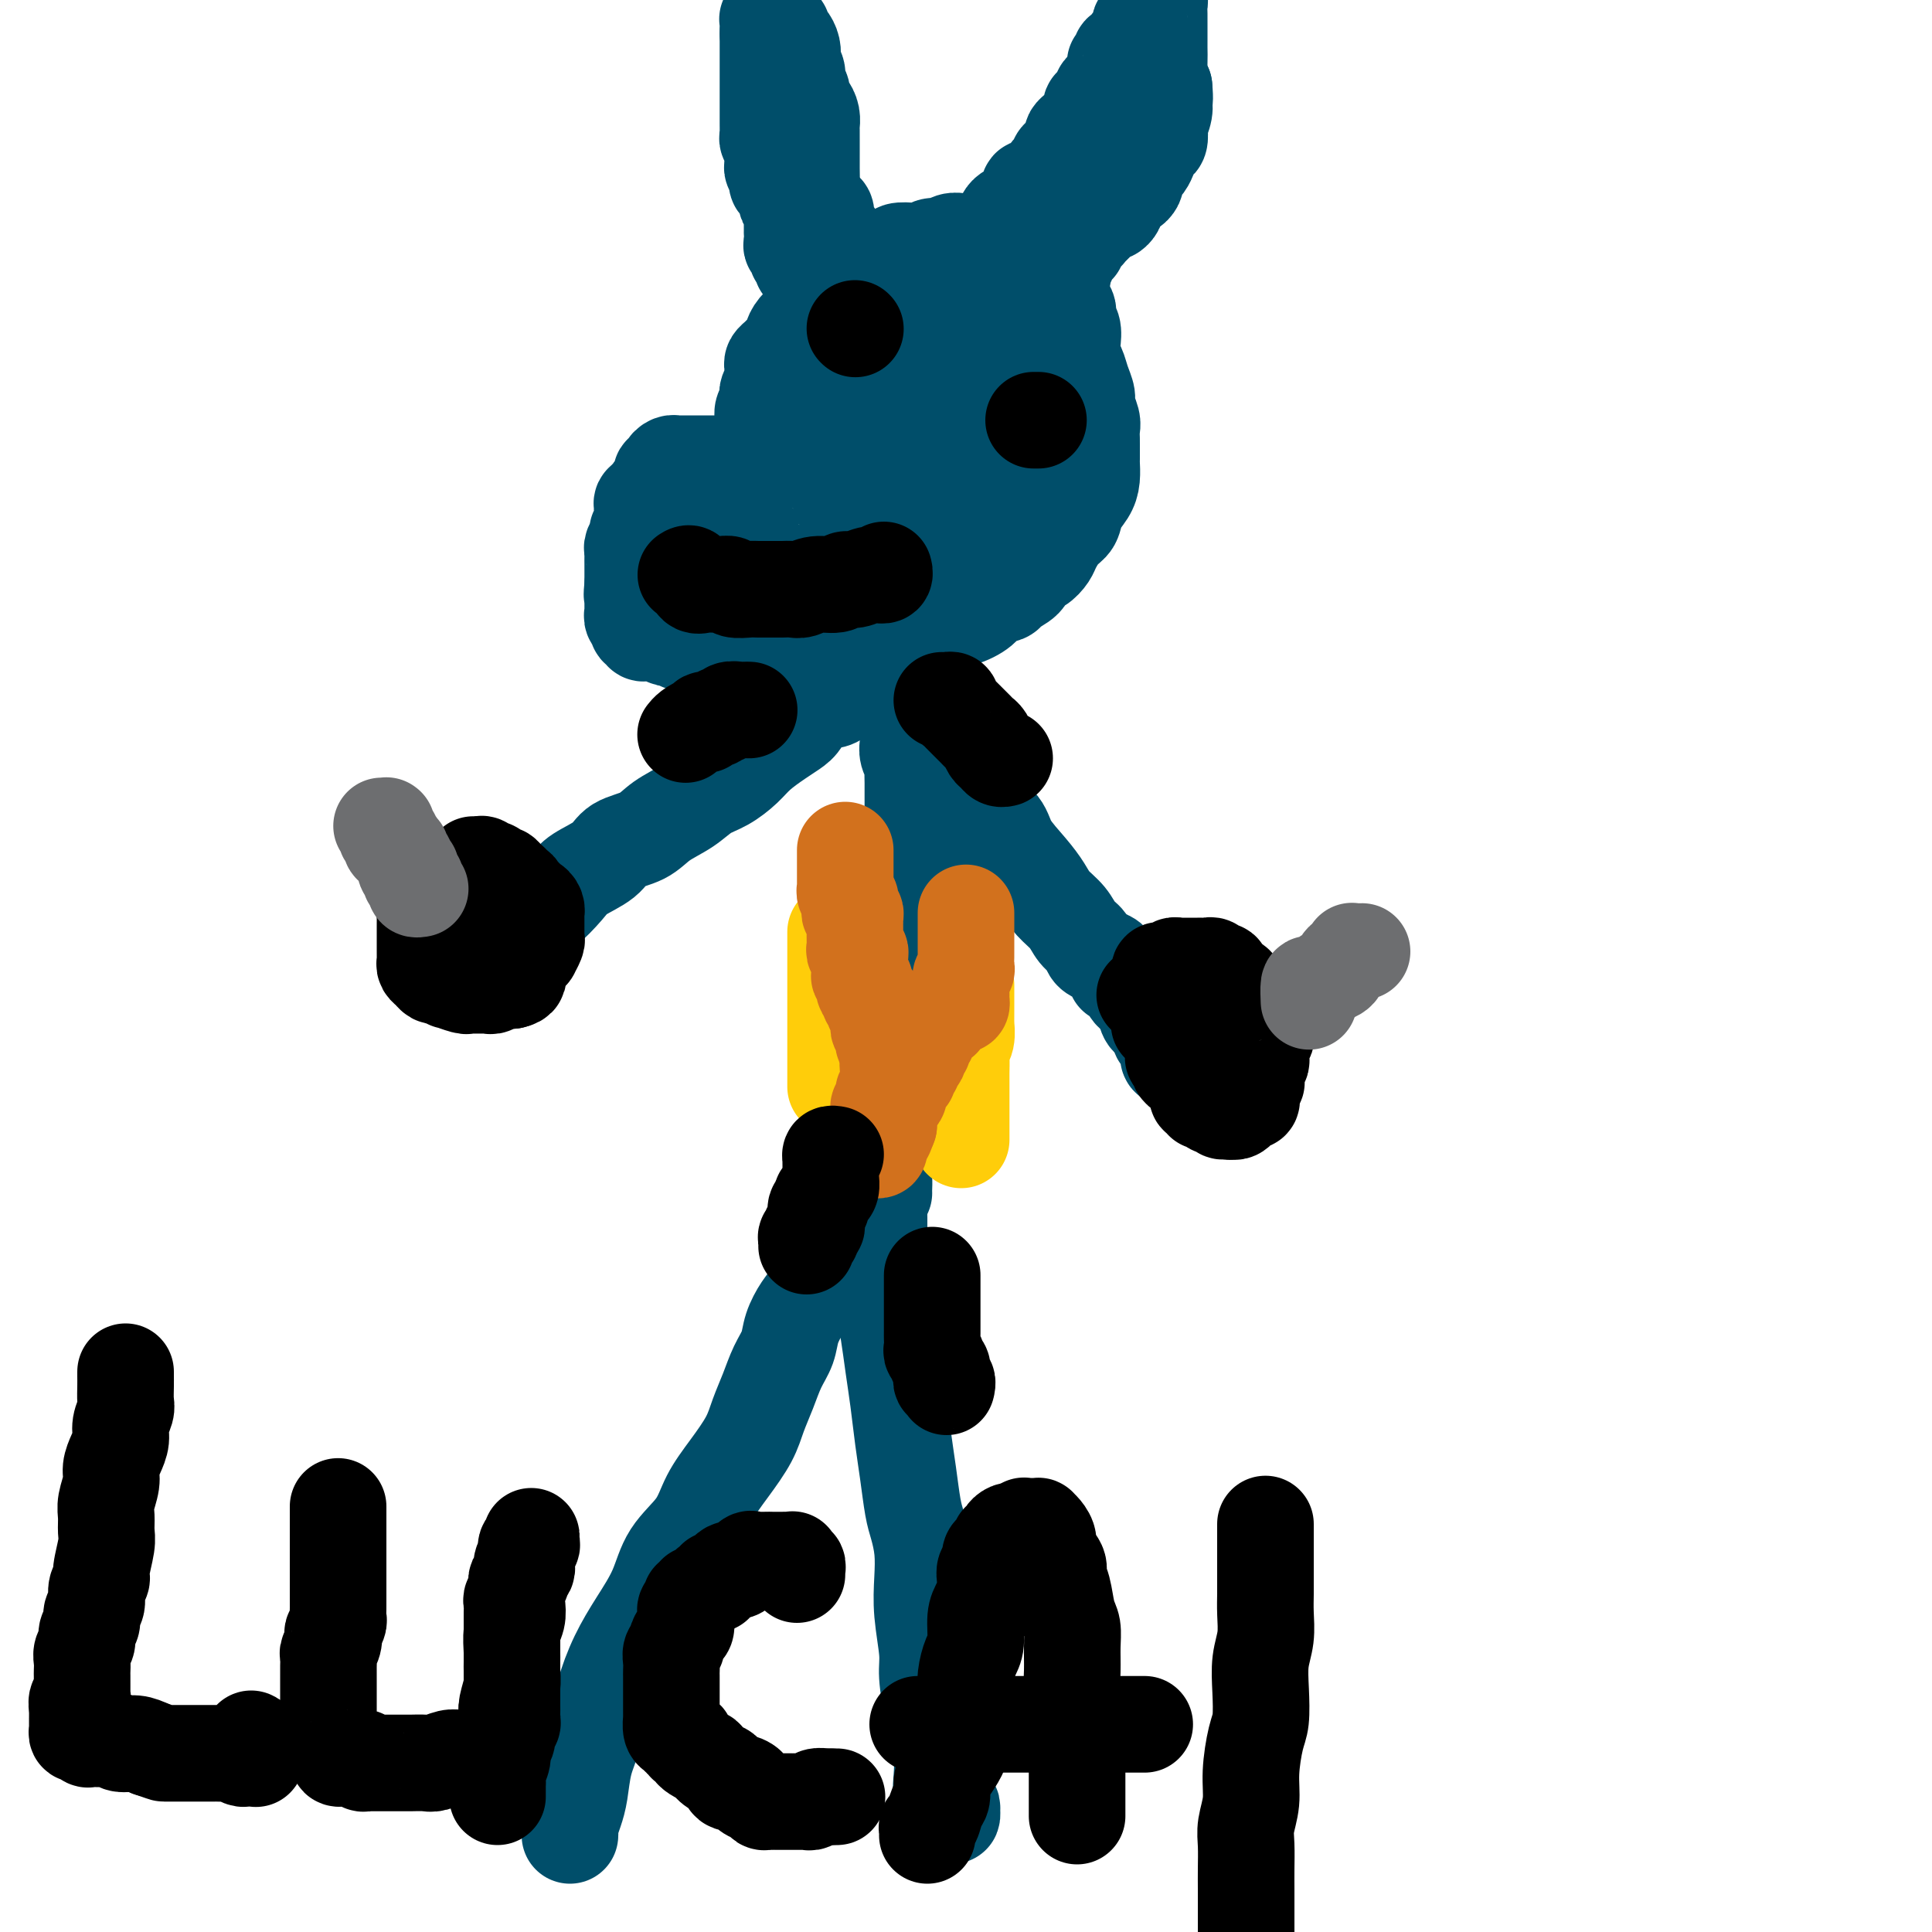 <svg viewBox='0 0 400 400' version='1.1' xmlns='http://www.w3.org/2000/svg' xmlns:xlink='http://www.w3.org/1999/xlink'><g fill='none' stroke='#004E6A' stroke-width='20' stroke-linecap='round' stroke-linejoin='round'><path d='M173,257c0.015,-0.087 0.030,-0.174 0,0c-0.030,0.174 -0.105,0.610 0,1c0.105,0.390 0.390,0.736 0,1c-0.390,0.264 -1.456,0.447 -2,1c-0.544,0.553 -0.565,1.477 -1,3c-0.435,1.523 -1.286,3.645 -2,5c-0.714,1.355 -1.293,1.943 -2,3c-0.707,1.057 -1.541,2.582 -2,4c-0.459,1.418 -0.544,2.730 -1,4c-0.456,1.270 -1.282,2.498 -2,4c-0.718,1.502 -1.326,3.278 -2,5c-0.674,1.722 -1.413,3.390 -2,5c-0.587,1.610 -1.021,3.163 -2,5c-0.979,1.837 -2.501,3.959 -4,6c-1.499,2.041 -2.974,4.000 -4,6c-1.026,2.000 -1.604,4.041 -3,6c-1.396,1.959 -3.609,3.837 -5,6c-1.391,2.163 -1.958,4.612 -3,7c-1.042,2.388 -2.559,4.717 -4,7c-1.441,2.283 -2.806,4.522 -4,7c-1.194,2.478 -2.218,5.194 -3,8c-0.782,2.806 -1.324,5.701 -2,8c-0.676,2.299 -1.488,4.002 -2,6c-0.512,1.998 -0.726,4.290 -1,6c-0.274,1.710 -0.609,2.837 -1,4c-0.391,1.163 -0.837,2.363 -1,3c-0.163,0.637 -0.044,0.710 0,1c0.044,0.290 0.013,0.797 0,1c-0.013,0.203 -0.006,0.101 0,0'/><path d='M182,252c-0.000,0.156 -0.001,0.312 0,1c0.001,0.688 0.003,1.909 0,3c-0.003,1.091 -0.012,2.053 0,3c0.012,0.947 0.045,1.879 0,3c-0.045,1.121 -0.167,2.432 0,4c0.167,1.568 0.622,3.394 1,5c0.378,1.606 0.679,2.993 1,5c0.321,2.007 0.664,4.634 1,7c0.336,2.366 0.667,4.470 1,7c0.333,2.530 0.667,5.487 1,8c0.333,2.513 0.664,4.582 1,7c0.336,2.418 0.677,5.185 1,7c0.323,1.815 0.626,2.677 1,4c0.374,1.323 0.817,3.106 1,5c0.183,1.894 0.105,3.899 0,6c-0.105,2.101 -0.235,4.298 0,7c0.235,2.702 0.837,5.908 1,8c0.163,2.092 -0.114,3.071 0,5c0.114,1.929 0.618,4.810 1,7c0.382,2.190 0.642,3.690 1,5c0.358,1.310 0.813,2.431 1,4c0.187,1.569 0.106,3.586 0,5c-0.106,1.414 -0.239,2.226 0,3c0.239,0.774 0.848,1.511 1,2c0.152,0.489 -0.155,0.730 0,1c0.155,0.270 0.770,0.570 1,1c0.230,0.430 0.076,0.991 0,1c-0.076,0.009 -0.072,-0.534 0,-1c0.072,-0.466 0.212,-0.856 0,-1c-0.212,-0.144 -0.775,-0.041 -1,0c-0.225,0.041 -0.113,0.021 0,0'/><path d='M183,247c-0.008,-0.268 -0.016,-0.536 0,-1c0.016,-0.464 0.056,-1.124 0,-2c-0.056,-0.876 -0.208,-1.970 0,-3c0.208,-1.030 0.778,-1.998 1,-3c0.222,-1.002 0.097,-2.038 0,-3c-0.097,-0.962 -0.167,-1.849 0,-3c0.167,-1.151 0.569,-2.566 1,-4c0.431,-1.434 0.890,-2.888 1,-4c0.110,-1.112 -0.128,-1.882 0,-3c0.128,-1.118 0.622,-2.584 1,-4c0.378,-1.416 0.641,-2.783 1,-4c0.359,-1.217 0.814,-2.286 1,-4c0.186,-1.714 0.102,-4.074 0,-6c-0.102,-1.926 -0.224,-3.418 0,-5c0.224,-1.582 0.793,-3.256 1,-5c0.207,-1.744 0.052,-3.559 0,-5c-0.052,-1.441 0.000,-2.506 0,-4c-0.000,-1.494 -0.053,-3.415 0,-5c0.053,-1.585 0.210,-2.833 0,-4c-0.210,-1.167 -0.788,-2.253 -1,-3c-0.212,-0.747 -0.057,-1.154 0,-2c0.057,-0.846 0.015,-2.132 0,-3c-0.015,-0.868 -0.003,-1.317 0,-2c0.003,-0.683 -0.003,-1.600 0,-2c0.003,-0.400 0.015,-0.282 0,-1c-0.015,-0.718 -0.057,-2.273 0,-3c0.057,-0.727 0.211,-0.626 0,-1c-0.211,-0.374 -0.789,-1.225 -1,-2c-0.211,-0.775 -0.057,-1.476 0,-2c0.057,-0.524 0.015,-0.872 0,-1c-0.015,-0.128 -0.004,-0.037 0,0c0.004,0.037 0.002,0.018 0,0'/><path d='M190,137c-0.008,0.318 -0.017,0.636 0,1c0.017,0.364 0.058,0.775 0,1c-0.058,0.225 -0.216,0.263 0,1c0.216,0.737 0.805,2.171 1,3c0.195,0.829 -0.005,1.052 0,2c0.005,0.948 0.215,2.620 1,4c0.785,1.380 2.143,2.469 3,4c0.857,1.531 1.211,3.503 2,5c0.789,1.497 2.014,2.518 3,4c0.986,1.482 1.735,3.425 3,5c1.265,1.575 3.048,2.781 4,4c0.952,1.219 1.074,2.451 2,4c0.926,1.549 2.656,3.416 4,5c1.344,1.584 2.300,2.885 3,4c0.700,1.115 1.142,2.043 2,3c0.858,0.957 2.131,1.944 3,3c0.869,1.056 1.336,2.180 2,3c0.664,0.820 1.527,1.337 2,2c0.473,0.663 0.557,1.474 1,2c0.443,0.526 1.246,0.767 2,1c0.754,0.233 1.459,0.457 2,1c0.541,0.543 0.918,1.406 1,2c0.082,0.594 -0.133,0.919 0,1c0.133,0.081 0.613,-0.081 1,0c0.387,0.081 0.681,0.406 1,1c0.319,0.594 0.661,1.459 1,2c0.339,0.541 0.673,0.760 1,1c0.327,0.240 0.647,0.502 1,1c0.353,0.498 0.738,1.234 1,2c0.262,0.766 0.400,1.564 1,2c0.600,0.436 1.662,0.512 2,1c0.338,0.488 -0.049,1.388 0,2c0.049,0.612 0.535,0.937 1,1c0.465,0.063 0.910,-0.137 1,0c0.090,0.137 -0.176,0.612 0,1c0.176,0.388 0.793,0.689 1,1c0.207,0.311 0.003,0.633 0,1c-0.003,0.367 0.195,0.779 0,1c-0.195,0.221 -0.783,0.252 -1,0c-0.217,-0.252 -0.062,-0.786 0,-1c0.062,-0.214 0.031,-0.107 0,0'/><path d='M181,140c-1.237,-0.173 -2.474,-0.347 -3,0c-0.526,0.347 -0.339,1.213 -1,2c-0.661,0.787 -2.168,1.495 -3,2c-0.832,0.505 -0.987,0.806 -2,1c-1.013,0.194 -2.883,0.282 -4,1c-1.117,0.718 -1.481,2.068 -2,3c-0.519,0.932 -1.195,1.447 -2,2c-0.805,0.553 -1.741,1.144 -3,2c-1.259,0.856 -2.842,1.975 -4,3c-1.158,1.025 -1.892,1.954 -3,3c-1.108,1.046 -2.591,2.210 -4,3c-1.409,0.790 -2.745,1.208 -4,2c-1.255,0.792 -2.430,1.958 -4,3c-1.570,1.042 -3.534,1.959 -5,3c-1.466,1.041 -2.435,2.206 -4,3c-1.565,0.794 -3.725,1.218 -5,2c-1.275,0.782 -1.664,1.920 -3,3c-1.336,1.080 -3.617,2.100 -5,3c-1.383,0.900 -1.867,1.680 -3,3c-1.133,1.320 -2.915,3.181 -4,4c-1.085,0.819 -1.471,0.597 -2,1c-0.529,0.403 -1.199,1.432 -2,2c-0.801,0.568 -1.731,0.674 -2,1c-0.269,0.326 0.124,0.871 0,1c-0.124,0.129 -0.764,-0.158 -1,0c-0.236,0.158 -0.067,0.759 0,1c0.067,0.241 0.034,0.120 0,0'/><path d='M194,126c-0.417,-0.083 -0.834,-0.167 -1,0c-0.166,0.167 -0.083,0.584 0,1c0.083,0.416 0.164,0.829 0,1c-0.164,0.171 -0.573,0.098 -1,0c-0.427,-0.098 -0.873,-0.222 -1,0c-0.127,0.222 0.066,0.792 0,1c-0.066,0.208 -0.389,0.056 -1,0c-0.611,-0.056 -1.510,-0.015 -2,0c-0.490,0.015 -0.572,0.004 -1,0c-0.428,-0.004 -1.203,-0.001 -2,0c-0.797,0.001 -1.617,-0.000 -2,0c-0.383,0.000 -0.330,0.001 -1,0c-0.670,-0.001 -2.062,-0.004 -3,0c-0.938,0.004 -1.421,0.016 -2,0c-0.579,-0.016 -1.254,-0.061 -2,0c-0.746,0.061 -1.562,0.227 -2,0c-0.438,-0.227 -0.499,-0.848 -1,-1c-0.501,-0.152 -1.444,0.167 -2,0c-0.556,-0.167 -0.726,-0.818 -1,-1c-0.274,-0.182 -0.652,0.105 -1,0c-0.348,-0.105 -0.666,-0.601 -1,-1c-0.334,-0.399 -0.685,-0.703 -1,-1c-0.315,-0.297 -0.595,-0.589 -1,-1c-0.405,-0.411 -0.936,-0.940 -1,-1c-0.064,-0.060 0.338,0.349 0,0c-0.338,-0.349 -1.415,-1.454 -2,-2c-0.585,-0.546 -0.678,-0.531 -1,-1c-0.322,-0.469 -0.875,-1.420 -1,-2c-0.125,-0.580 0.177,-0.788 0,-1c-0.177,-0.212 -0.832,-0.427 -1,-1c-0.168,-0.573 0.151,-1.504 0,-2c-0.151,-0.496 -0.773,-0.555 -1,-1c-0.227,-0.445 -0.061,-1.274 0,-2c0.061,-0.726 0.016,-1.349 0,-2c-0.016,-0.651 -0.004,-1.329 0,-2c0.004,-0.671 0.001,-1.335 0,-2c-0.001,-0.665 -0.000,-1.333 0,-2c0.000,-0.667 0.000,-1.334 0,-2c-0.000,-0.666 -0.000,-1.329 0,-2c0.000,-0.671 0.000,-1.348 0,-2c-0.000,-0.652 -0.000,-1.278 0,-2c0.000,-0.722 0.000,-1.540 0,-2c-0.000,-0.460 -0.001,-0.561 0,-1c0.001,-0.439 0.004,-1.217 0,-2c-0.004,-0.783 -0.015,-1.572 0,-2c0.015,-0.428 0.057,-0.496 0,-1c-0.057,-0.504 -0.212,-1.443 0,-2c0.212,-0.557 0.793,-0.731 1,-1c0.207,-0.269 0.041,-0.631 0,-1c-0.041,-0.369 0.041,-0.743 0,-1c-0.041,-0.257 -0.207,-0.398 0,-1c0.207,-0.602 0.788,-1.667 1,-2c0.212,-0.333 0.056,0.066 0,0c-0.056,-0.066 -0.012,-0.595 0,-1c0.012,-0.405 -0.009,-0.685 0,-1c0.009,-0.315 0.049,-0.666 0,-1c-0.049,-0.334 -0.185,-0.652 0,-1c0.185,-0.348 0.693,-0.726 1,-1c0.307,-0.274 0.415,-0.445 1,-1c0.585,-0.555 1.646,-1.496 2,-2c0.354,-0.504 -0.001,-0.572 0,-1c0.001,-0.428 0.358,-1.218 1,-2c0.642,-0.782 1.570,-1.558 2,-2c0.430,-0.442 0.361,-0.551 1,-1c0.639,-0.449 1.986,-1.238 3,-2c1.014,-0.762 1.694,-1.499 2,-2c0.306,-0.501 0.237,-0.768 1,-1c0.763,-0.232 2.359,-0.429 3,-1c0.641,-0.571 0.327,-1.516 1,-2c0.673,-0.484 2.334,-0.508 3,-1c0.666,-0.492 0.338,-1.451 1,-2c0.662,-0.549 2.313,-0.687 3,-1c0.687,-0.313 0.411,-0.801 1,-1c0.589,-0.199 2.044,-0.110 3,0c0.956,0.110 1.412,0.240 2,0c0.588,-0.240 1.309,-0.849 2,-1c0.691,-0.151 1.351,0.156 2,0c0.649,-0.156 1.287,-0.774 2,-1c0.713,-0.226 1.500,-0.061 2,0c0.500,0.061 0.714,0.017 1,0c0.286,-0.017 0.643,-0.009 1,0'/><path d='M201,50c2.882,-0.464 2.085,-0.125 2,0c-0.085,0.125 0.540,0.036 1,0c0.460,-0.036 0.756,-0.021 1,0c0.244,0.021 0.438,0.046 1,0c0.562,-0.046 1.494,-0.165 2,0c0.506,0.165 0.587,0.612 1,1c0.413,0.388 1.157,0.715 2,1c0.843,0.285 1.784,0.527 2,1c0.216,0.473 -0.293,1.177 0,2c0.293,0.823 1.387,1.764 2,2c0.613,0.236 0.747,-0.232 1,0c0.253,0.232 0.627,1.165 1,2c0.373,0.835 0.745,1.574 1,2c0.255,0.426 0.394,0.540 1,1c0.606,0.460 1.678,1.268 2,2c0.322,0.732 -0.107,1.389 0,2c0.107,0.611 0.749,1.178 1,2c0.251,0.822 0.110,1.901 0,3c-0.110,1.099 -0.188,2.219 0,3c0.188,0.781 0.643,1.224 1,2c0.357,0.776 0.618,1.884 1,3c0.382,1.116 0.887,2.240 1,3c0.113,0.760 -0.166,1.157 0,2c0.166,0.843 0.777,2.132 1,3c0.223,0.868 0.060,1.316 0,2c-0.060,0.684 -0.015,1.604 0,2c0.015,0.396 0.002,0.269 0,1c-0.002,0.731 0.007,2.320 0,3c-0.007,0.680 -0.028,0.451 0,1c0.028,0.549 0.107,1.875 0,3c-0.107,1.125 -0.400,2.048 -1,3c-0.600,0.952 -1.508,1.931 -2,3c-0.492,1.069 -0.568,2.227 -1,3c-0.432,0.773 -1.219,1.162 -2,2c-0.781,0.838 -1.555,2.125 -2,3c-0.445,0.875 -0.561,1.337 -1,2c-0.439,0.663 -1.201,1.526 -2,2c-0.799,0.474 -1.636,0.560 -2,1c-0.364,0.440 -0.256,1.234 -1,2c-0.744,0.766 -2.341,1.505 -3,2c-0.659,0.495 -0.382,0.747 -1,1c-0.618,0.253 -2.133,0.506 -3,1c-0.867,0.494 -1.085,1.228 -2,2c-0.915,0.772 -2.525,1.583 -4,2c-1.475,0.417 -2.815,0.440 -4,1c-1.185,0.560 -2.216,1.656 -3,2c-0.784,0.344 -1.319,-0.065 -2,0c-0.681,0.065 -1.506,0.605 -2,1c-0.494,0.395 -0.657,0.646 -1,1c-0.343,0.354 -0.865,0.813 -1,1c-0.135,0.187 0.117,0.104 0,0c-0.117,-0.104 -0.605,-0.228 -1,0c-0.395,0.228 -0.698,0.808 -1,1c-0.302,0.192 -0.603,-0.004 -1,0c-0.397,0.004 -0.891,0.209 -1,0c-0.109,-0.209 0.168,-0.830 0,-1c-0.168,-0.170 -0.781,0.112 -1,0c-0.219,-0.112 -0.044,-0.619 0,-1c0.044,-0.381 -0.045,-0.638 0,-1c0.045,-0.362 0.222,-0.829 0,-1c-0.222,-0.171 -0.843,-0.046 -1,0c-0.157,0.046 0.150,0.012 0,0c-0.150,-0.012 -0.757,-0.004 -1,0c-0.243,0.004 -0.121,0.002 0,0'/><path d='M193,58c-0.780,-0.007 -1.560,-0.013 -2,0c-0.440,0.013 -0.539,0.047 -1,0c-0.461,-0.047 -1.282,-0.175 -2,0c-0.718,0.175 -1.331,0.653 -2,1c-0.669,0.347 -1.393,0.561 -2,1c-0.607,0.439 -1.096,1.101 -2,2c-0.904,0.899 -2.223,2.033 -3,3c-0.777,0.967 -1.012,1.765 -2,3c-0.988,1.235 -2.728,2.905 -4,4c-1.272,1.095 -2.077,1.613 -3,3c-0.923,1.387 -1.966,3.641 -3,5c-1.034,1.359 -2.059,1.823 -3,3c-0.941,1.177 -1.797,3.067 -3,5c-1.203,1.933 -2.753,3.909 -4,6c-1.247,2.091 -2.191,4.297 -3,6c-0.809,1.703 -1.485,2.903 -2,4c-0.515,1.097 -0.871,2.090 -1,3c-0.129,0.910 -0.031,1.738 0,3c0.031,1.262 -0.003,2.957 0,4c0.003,1.043 0.045,1.432 0,2c-0.045,0.568 -0.177,1.315 0,2c0.177,0.685 0.662,1.307 1,2c0.338,0.693 0.529,1.458 1,2c0.471,0.542 1.224,0.862 2,1c0.776,0.138 1.577,0.093 2,0c0.423,-0.093 0.470,-0.235 1,0c0.530,0.235 1.543,0.847 2,1c0.457,0.153 0.357,-0.155 1,0c0.643,0.155 2.029,0.771 3,1c0.971,0.229 1.526,0.072 2,0c0.474,-0.072 0.867,-0.058 2,0c1.133,0.058 3.006,0.160 4,0c0.994,-0.160 1.107,-0.583 2,-1c0.893,-0.417 2.564,-0.828 4,-1c1.436,-0.172 2.638,-0.106 4,-1c1.362,-0.894 2.886,-2.748 4,-4c1.114,-1.252 1.819,-1.902 3,-3c1.181,-1.098 2.838,-2.645 4,-4c1.162,-1.355 1.830,-2.519 3,-4c1.170,-1.481 2.841,-3.280 4,-5c1.159,-1.720 1.807,-3.363 3,-5c1.193,-1.637 2.933,-3.270 4,-5c1.067,-1.730 1.463,-3.556 2,-5c0.537,-1.444 1.216,-2.504 2,-4c0.784,-1.496 1.674,-3.428 2,-5c0.326,-1.572 0.088,-2.785 0,-4c-0.088,-1.215 -0.027,-2.431 0,-3c0.027,-0.569 0.018,-0.492 0,-1c-0.018,-0.508 -0.047,-1.600 0,-2c0.047,-0.400 0.168,-0.107 0,0c-0.168,0.107 -0.625,0.027 -1,0c-0.375,-0.027 -0.669,-0.000 -1,0c-0.331,0.000 -0.697,-0.025 -1,0c-0.303,0.025 -0.541,0.100 -1,0c-0.459,-0.100 -1.140,-0.375 -2,0c-0.860,0.375 -1.900,1.399 -3,2c-1.100,0.601 -2.262,0.780 -3,1c-0.738,0.220 -1.054,0.481 -2,1c-0.946,0.519 -2.521,1.297 -4,2c-1.479,0.703 -2.861,1.332 -4,2c-1.139,0.668 -2.035,1.376 -3,2c-0.965,0.624 -2.000,1.166 -3,2c-1.000,0.834 -1.967,1.960 -3,3c-1.033,1.040 -2.133,1.993 -3,3c-0.867,1.007 -1.500,2.068 -2,3c-0.500,0.932 -0.866,1.734 -1,3c-0.134,1.266 -0.036,2.996 0,4c0.036,1.004 0.009,1.281 0,2c-0.009,0.719 -0.001,1.880 0,3c0.001,1.120 -0.004,2.201 0,3c0.004,0.799 0.016,1.317 0,2c-0.016,0.683 -0.060,1.532 0,2c0.060,0.468 0.224,0.555 1,1c0.776,0.445 2.165,1.247 3,2c0.835,0.753 1.116,1.456 2,2c0.884,0.544 2.372,0.927 3,1c0.628,0.073 0.395,-0.166 1,0c0.605,0.166 2.047,0.737 3,1c0.953,0.263 1.415,0.218 2,0c0.585,-0.218 1.292,-0.609 2,-1'/><path d='M193,114c2.220,0.173 2.271,0.104 3,0c0.729,-0.104 2.135,-0.244 3,-1c0.865,-0.756 1.188,-2.126 2,-3c0.812,-0.874 2.115,-1.250 3,-2c0.885,-0.750 1.354,-1.873 2,-3c0.646,-1.127 1.470,-2.260 2,-3c0.530,-0.740 0.768,-1.089 1,-2c0.232,-0.911 0.459,-2.383 1,-3c0.541,-0.617 1.398,-0.377 2,-1c0.602,-0.623 0.950,-2.108 1,-3c0.050,-0.892 -0.197,-1.190 0,-2c0.197,-0.810 0.838,-2.132 1,-3c0.162,-0.868 -0.156,-1.281 0,-2c0.156,-0.719 0.785,-1.744 1,-3c0.215,-1.256 0.016,-2.742 0,-4c-0.016,-1.258 0.150,-2.288 0,-3c-0.150,-0.712 -0.618,-1.105 -1,-2c-0.382,-0.895 -0.680,-2.292 -1,-3c-0.320,-0.708 -0.664,-0.726 -1,-1c-0.336,-0.274 -0.664,-0.805 -1,-1c-0.336,-0.195 -0.681,-0.053 -1,0c-0.319,0.053 -0.613,0.018 -1,0c-0.387,-0.018 -0.866,-0.018 -1,0c-0.134,0.018 0.077,0.053 0,0c-0.077,-0.053 -0.442,-0.196 -1,0c-0.558,0.196 -1.308,0.731 -2,1c-0.692,0.269 -1.325,0.273 -2,1c-0.675,0.727 -1.391,2.176 -2,3c-0.609,0.824 -1.111,1.023 -2,2c-0.889,0.977 -2.165,2.732 -3,4c-0.835,1.268 -1.229,2.047 -2,3c-0.771,0.953 -1.919,2.078 -3,4c-1.081,1.922 -2.093,4.640 -3,7c-0.907,2.360 -1.707,4.361 -2,6c-0.293,1.639 -0.079,2.916 0,4c0.079,1.084 0.025,1.975 0,3c-0.025,1.025 -0.019,2.182 0,3c0.019,0.818 0.050,1.295 0,2c-0.050,0.705 -0.182,1.639 0,2c0.182,0.361 0.676,0.150 1,0c0.324,-0.150 0.476,-0.239 1,0c0.524,0.239 1.420,0.805 2,1c0.580,0.195 0.845,0.018 1,0c0.155,-0.018 0.200,0.124 1,0c0.800,-0.124 2.355,-0.515 3,-1c0.645,-0.485 0.380,-1.063 1,-2c0.620,-0.937 2.125,-2.232 3,-3c0.875,-0.768 1.120,-1.009 2,-2c0.880,-0.991 2.396,-2.730 3,-4c0.604,-1.270 0.295,-2.069 1,-3c0.705,-0.931 2.422,-1.993 3,-3c0.578,-1.007 0.015,-1.957 0,-3c-0.015,-1.043 0.518,-2.177 1,-3c0.482,-0.823 0.915,-1.335 1,-2c0.085,-0.665 -0.176,-1.485 0,-2c0.176,-0.515 0.791,-0.727 1,-1c0.209,-0.273 0.013,-0.609 0,-1c-0.013,-0.391 0.156,-0.837 0,-1c-0.156,-0.163 -0.636,-0.044 -1,0c-0.364,0.044 -0.611,0.012 -1,0c-0.389,-0.012 -0.919,-0.005 -1,0c-0.081,0.005 0.287,0.008 0,0c-0.287,-0.008 -1.230,-0.028 -2,0c-0.770,0.028 -1.366,0.103 -2,0c-0.634,-0.103 -1.307,-0.384 -2,0c-0.693,0.384 -1.408,1.432 -2,2c-0.592,0.568 -1.062,0.655 -2,1c-0.938,0.345 -2.345,0.948 -3,2c-0.655,1.052 -0.557,2.554 -1,3c-0.443,0.446 -1.425,-0.164 -2,0c-0.575,0.164 -0.742,1.102 -1,2c-0.258,0.898 -0.605,1.756 -1,2c-0.395,0.244 -0.837,-0.127 -1,0c-0.163,0.127 -0.047,0.750 0,1c0.047,0.250 0.023,0.125 0,0'/><path d='M166,55c-0.033,-0.303 -0.065,-0.606 0,-1c0.065,-0.394 0.228,-0.878 0,-1c-0.228,-0.122 -0.846,0.117 -1,0c-0.154,-0.117 0.155,-0.590 0,-1c-0.155,-0.410 -0.774,-0.758 -1,-1c-0.226,-0.242 -0.061,-0.379 0,-1c0.061,-0.621 0.016,-1.725 0,-2c-0.016,-0.275 -0.004,0.281 0,0c0.004,-0.281 0.001,-1.399 0,-2c-0.001,-0.601 0.001,-0.687 0,-1c-0.001,-0.313 -0.004,-0.854 0,-1c0.004,-0.146 0.015,0.103 0,0c-0.015,-0.103 -0.055,-0.557 0,-1c0.055,-0.443 0.207,-0.874 0,-1c-0.207,-0.126 -0.772,0.053 -1,0c-0.228,-0.053 -0.117,-0.339 0,-1c0.117,-0.661 0.241,-1.697 0,-2c-0.241,-0.303 -0.848,0.126 -1,0c-0.152,-0.126 0.152,-0.807 0,-1c-0.152,-0.193 -0.759,0.103 -1,0c-0.241,-0.103 -0.117,-0.605 0,-1c0.117,-0.395 0.228,-0.683 0,-1c-0.228,-0.317 -0.793,-0.662 -1,-1c-0.207,-0.338 -0.056,-0.669 0,-1c0.056,-0.331 0.016,-0.662 0,-1c-0.016,-0.338 -0.008,-0.682 0,-1c0.008,-0.318 0.016,-0.610 0,-1c-0.016,-0.390 -0.057,-0.878 0,-1c0.057,-0.122 0.211,0.121 0,0c-0.211,-0.121 -0.789,-0.606 -1,-1c-0.211,-0.394 -0.057,-0.697 0,-1c0.057,-0.303 0.015,-0.606 0,-1c-0.015,-0.394 -0.004,-0.879 0,-1c0.004,-0.121 0.001,0.121 0,0c-0.001,-0.121 -0.000,-0.606 0,-1c0.000,-0.394 0.000,-0.697 0,-1c-0.000,-0.303 -0.000,-0.606 0,-1c0.000,-0.394 0.000,-0.879 0,-1c-0.000,-0.121 -0.000,0.123 0,0c0.000,-0.123 0.000,-0.611 0,-1c-0.000,-0.389 -0.000,-0.678 0,-1c0.000,-0.322 0.000,-0.678 0,-1c-0.000,-0.322 -0.000,-0.611 0,-1c0.000,-0.389 0.000,-0.877 0,-1c-0.000,-0.123 -0.000,0.121 0,0c0.000,-0.121 0.000,-0.606 0,-1c-0.000,-0.394 -0.000,-0.697 0,-1c0.000,-0.303 0.000,-0.606 0,-1c-0.000,-0.394 -0.000,-0.879 0,-1c0.000,-0.121 0.000,0.123 0,0c-0.000,-0.123 -0.000,-0.611 0,-1c0.000,-0.389 0.000,-0.678 0,-1c-0.000,-0.322 0.000,-0.677 0,-1c0.000,-0.323 0.000,-0.612 0,-1c0.000,-0.388 0.000,-0.874 0,-1c0.000,-0.126 0.000,0.107 0,0c0.000,-0.107 0.000,-0.553 0,-1'/><path d='M159,7c0.001,-3.431 0.004,-1.508 0,-1c-0.004,0.508 -0.015,-0.400 0,-1c0.015,-0.600 0.056,-0.894 0,-1c-0.056,-0.106 -0.208,-0.025 0,0c0.208,0.025 0.778,-0.004 1,0c0.222,0.004 0.097,0.043 0,0c-0.097,-0.043 -0.167,-0.167 0,0c0.167,0.167 0.570,0.625 1,1c0.430,0.375 0.886,0.668 1,1c0.114,0.332 -0.114,0.704 0,1c0.114,0.296 0.571,0.516 1,1c0.429,0.484 0.832,1.232 1,2c0.168,0.768 0.102,1.556 0,2c-0.102,0.444 -0.238,0.543 0,1c0.238,0.457 0.851,1.274 1,2c0.149,0.726 -0.167,1.363 0,2c0.167,0.637 0.815,1.274 1,2c0.185,0.726 -0.094,1.541 0,2c0.094,0.459 0.561,0.561 1,1c0.439,0.439 0.850,1.216 1,2c0.150,0.784 0.040,1.575 0,2c-0.040,0.425 -0.011,0.485 0,1c0.011,0.515 0.003,1.484 0,2c-0.003,0.516 -0.001,0.580 0,1c0.001,0.420 -0.001,1.197 0,2c0.001,0.803 0.003,1.632 0,2c-0.003,0.368 -0.012,0.273 0,1c0.012,0.727 0.046,2.274 0,3c-0.046,0.726 -0.171,0.631 0,1c0.171,0.369 0.638,1.203 1,2c0.362,0.797 0.618,1.558 1,2c0.382,0.442 0.891,0.566 1,1c0.109,0.434 -0.181,1.178 0,2c0.181,0.822 0.833,1.722 1,2c0.167,0.278 -0.153,-0.066 0,0c0.153,0.066 0.777,0.544 1,1c0.223,0.456 0.045,0.892 0,1c-0.045,0.108 0.045,-0.112 0,0c-0.045,0.112 -0.223,0.556 0,1c0.223,0.444 0.847,0.890 1,1c0.153,0.110 -0.166,-0.114 0,0c0.166,0.114 0.815,0.566 1,1c0.185,0.434 -0.095,0.848 0,1c0.095,0.152 0.564,0.041 1,0c0.436,-0.041 0.839,-0.012 1,0c0.161,0.012 0.081,0.006 0,0'/><path d='M208,49c-0.000,-0.446 -0.001,-0.893 0,-1c0.001,-0.107 0.003,0.125 0,0c-0.003,-0.125 -0.013,-0.606 0,-1c0.013,-0.394 0.048,-0.701 0,-1c-0.048,-0.299 -0.181,-0.590 0,-1c0.181,-0.410 0.675,-0.941 1,-1c0.325,-0.059 0.482,0.352 1,0c0.518,-0.352 1.396,-1.467 2,-2c0.604,-0.533 0.935,-0.486 1,-1c0.065,-0.514 -0.136,-1.591 0,-2c0.136,-0.409 0.610,-0.151 1,0c0.390,0.151 0.696,0.195 1,0c0.304,-0.195 0.607,-0.630 1,-1c0.393,-0.370 0.875,-0.677 1,-1c0.125,-0.323 -0.107,-0.664 0,-1c0.107,-0.336 0.553,-0.667 1,-1c0.447,-0.333 0.894,-0.668 1,-1c0.106,-0.332 -0.129,-0.663 0,-1c0.129,-0.337 0.623,-0.682 1,-1c0.377,-0.318 0.636,-0.610 1,-1c0.364,-0.390 0.832,-0.878 1,-1c0.168,-0.122 0.035,0.121 0,0c-0.035,-0.121 0.028,-0.606 0,-1c-0.028,-0.394 -0.148,-0.696 0,-1c0.148,-0.304 0.565,-0.610 1,-1c0.435,-0.390 0.887,-0.865 1,-1c0.113,-0.135 -0.114,0.070 0,0c0.114,-0.070 0.569,-0.414 1,-1c0.431,-0.586 0.837,-1.414 1,-2c0.163,-0.586 0.081,-0.931 0,-1c-0.081,-0.069 -0.163,0.136 0,0c0.163,-0.136 0.569,-0.614 1,-1c0.431,-0.386 0.885,-0.681 1,-1c0.115,-0.319 -0.109,-0.663 0,-1c0.109,-0.337 0.551,-0.667 1,-1c0.449,-0.333 0.905,-0.667 1,-1c0.095,-0.333 -0.172,-0.663 0,-1c0.172,-0.337 0.782,-0.682 1,-1c0.218,-0.318 0.044,-0.611 0,-1c-0.044,-0.389 0.044,-0.874 0,-1c-0.044,-0.126 -0.218,0.107 0,0c0.218,-0.107 0.828,-0.553 1,-1c0.172,-0.447 -0.093,-0.895 0,-1c0.093,-0.105 0.546,0.131 1,0c0.454,-0.131 0.910,-0.630 1,-1c0.090,-0.370 -0.187,-0.610 0,-1c0.187,-0.390 0.837,-0.931 1,-1c0.163,-0.069 -0.163,0.335 0,0c0.163,-0.335 0.814,-1.410 1,-2c0.186,-0.590 -0.095,-0.697 0,-1c0.095,-0.303 0.565,-0.802 1,-1c0.435,-0.198 0.835,-0.094 1,0c0.165,0.094 0.096,0.179 0,0c-0.096,-0.179 -0.218,-0.623 0,-1c0.218,-0.377 0.776,-0.687 1,-1c0.224,-0.313 0.112,-0.628 0,-1c-0.112,-0.372 -0.226,-0.803 0,-1c0.226,-0.197 0.793,-0.162 1,0c0.207,0.162 0.055,0.451 0,1c-0.055,0.549 -0.015,1.357 0,2c0.015,0.643 0.003,1.120 0,2c-0.003,0.880 0.002,2.161 0,3c-0.002,0.839 -0.011,1.235 0,2c0.011,0.765 0.041,1.898 0,3c-0.041,1.102 -0.155,2.172 0,3c0.155,0.828 0.577,1.414 1,2'/><path d='M241,18c0.293,3.235 0.027,2.821 0,3c-0.027,0.179 0.186,0.950 0,2c-0.186,1.050 -0.771,2.378 -1,3c-0.229,0.622 -0.103,0.537 0,1c0.103,0.463 0.181,1.473 0,2c-0.181,0.527 -0.622,0.571 -1,1c-0.378,0.429 -0.693,1.242 -1,2c-0.307,0.758 -0.604,1.460 -1,2c-0.396,0.540 -0.890,0.918 -1,1c-0.110,0.082 0.164,-0.132 0,0c-0.164,0.132 -0.765,0.609 -1,1c-0.235,0.391 -0.104,0.696 0,1c0.104,0.304 0.182,0.606 0,1c-0.182,0.394 -0.623,0.879 -1,1c-0.377,0.121 -0.689,-0.123 -1,0c-0.311,0.123 -0.622,0.611 -1,1c-0.378,0.389 -0.822,0.678 -1,1c-0.178,0.322 -0.089,0.678 0,1c0.089,0.322 0.178,0.611 0,1c-0.178,0.389 -0.625,0.877 -1,1c-0.375,0.123 -0.679,-0.121 -1,0c-0.321,0.121 -0.659,0.607 -1,1c-0.341,0.393 -0.684,0.693 -1,1c-0.316,0.307 -0.605,0.621 -1,1c-0.395,0.379 -0.894,0.822 -1,1c-0.106,0.178 0.183,0.090 0,0c-0.183,-0.090 -0.837,-0.183 -1,0c-0.163,0.183 0.167,0.641 0,1c-0.167,0.359 -0.830,0.618 -1,1c-0.170,0.382 0.152,0.886 0,1c-0.152,0.114 -0.777,-0.163 -1,0c-0.223,0.163 -0.045,0.766 0,1c0.045,0.234 -0.044,0.100 0,0c0.044,-0.100 0.222,-0.167 0,0c-0.222,0.167 -0.844,0.569 -1,1c-0.156,0.431 0.155,0.890 0,1c-0.155,0.110 -0.777,-0.129 -1,0c-0.223,0.129 -0.046,0.626 0,1c0.046,0.374 -0.040,0.625 0,1c0.040,0.375 0.207,0.874 0,1c-0.207,0.126 -0.788,-0.121 -1,0c-0.212,0.121 -0.057,0.610 0,1c0.057,0.390 0.015,0.682 0,1c-0.015,0.318 -0.004,0.662 0,1c0.004,0.338 0.002,0.669 0,1c-0.002,0.331 -0.004,0.662 0,1c0.004,0.338 0.015,0.683 0,1c-0.015,0.317 -0.057,0.606 0,1c0.057,0.394 0.211,0.894 0,1c-0.211,0.106 -0.789,-0.182 -1,0c-0.211,0.182 -0.057,0.832 0,1c0.057,0.168 0.015,-0.147 0,0c-0.015,0.147 -0.004,0.756 0,1c0.004,0.244 0.002,0.122 0,0'/></g>
<g fill='none' stroke='#000000' stroke-width='20' stroke-linecap='round' stroke-linejoin='round'><path d='M237,206c0.301,0.081 0.603,0.163 1,0c0.397,-0.163 0.891,-0.569 1,-1c0.109,-0.431 -0.167,-0.886 0,-1c0.167,-0.114 0.777,0.114 1,0c0.223,-0.114 0.059,-0.570 0,-1c-0.059,-0.430 -0.014,-0.833 0,-1c0.014,-0.167 -0.002,-0.096 0,0c0.002,0.096 0.024,0.218 0,0c-0.024,-0.218 -0.094,-0.776 0,-1c0.094,-0.224 0.350,-0.112 1,0c0.650,0.112 1.693,0.226 2,0c0.307,-0.226 -0.121,-0.793 0,-1c0.121,-0.207 0.793,-0.056 1,0c0.207,0.056 -0.050,0.015 0,0c0.050,-0.015 0.409,-0.004 1,0c0.591,0.004 1.415,0.001 2,0c0.585,-0.001 0.930,-0.001 1,0c0.070,0.001 -0.136,0.004 0,0c0.136,-0.004 0.615,-0.016 1,0c0.385,0.016 0.677,0.060 1,0c0.323,-0.060 0.677,-0.223 1,0c0.323,0.223 0.615,0.832 1,1c0.385,0.168 0.863,-0.105 1,0c0.137,0.105 -0.065,0.586 0,1c0.065,0.414 0.398,0.759 1,1c0.602,0.241 1.472,0.379 2,1c0.528,0.621 0.715,1.726 1,2c0.285,0.274 0.669,-0.281 1,0c0.331,0.281 0.611,1.400 1,2c0.389,0.600 0.889,0.682 1,1c0.111,0.318 -0.166,0.873 0,1c0.166,0.127 0.776,-0.173 1,0c0.224,0.173 0.064,0.820 0,1c-0.064,0.180 -0.030,-0.107 0,0c0.030,0.107 0.057,0.609 0,1c-0.057,0.391 -0.198,0.672 0,1c0.198,0.328 0.733,0.703 1,1c0.267,0.297 0.264,0.516 0,1c-0.264,0.484 -0.789,1.234 -1,2c-0.211,0.766 -0.108,1.550 0,2c0.108,0.450 0.221,0.568 0,1c-0.221,0.432 -0.778,1.180 -1,2c-0.222,0.820 -0.111,1.712 0,2c0.111,0.288 0.222,-0.028 0,0c-0.222,0.028 -0.776,0.400 -1,1c-0.224,0.600 -0.116,1.428 0,2c0.116,0.572 0.241,0.889 0,1c-0.241,0.111 -0.848,0.015 -1,0c-0.152,-0.015 0.153,0.052 0,0c-0.153,-0.052 -0.762,-0.224 -1,0c-0.238,0.224 -0.105,0.844 0,1c0.105,0.156 0.182,-0.150 0,0c-0.182,0.150 -0.623,0.757 -1,1c-0.377,0.243 -0.688,0.121 -1,0'/><path d='M255,230c-0.781,0.293 -0.734,0.027 -1,0c-0.266,-0.027 -0.844,0.185 -1,0c-0.156,-0.185 0.112,-0.766 0,-1c-0.112,-0.234 -0.603,-0.119 -1,0c-0.397,0.119 -0.698,0.243 -1,0c-0.302,-0.243 -0.603,-0.853 -1,-1c-0.397,-0.147 -0.890,0.168 -1,0c-0.110,-0.168 0.164,-0.818 0,-1c-0.164,-0.182 -0.765,0.106 -1,0c-0.235,-0.106 -0.104,-0.606 0,-1c0.104,-0.394 0.182,-0.683 0,-1c-0.182,-0.317 -0.622,-0.662 -1,-1c-0.378,-0.338 -0.694,-0.669 -1,-1c-0.306,-0.331 -0.604,-0.662 -1,-1c-0.396,-0.338 -0.891,-0.682 -1,-1c-0.109,-0.318 0.167,-0.610 0,-1c-0.167,-0.390 -0.777,-0.878 -1,-1c-0.223,-0.122 -0.060,0.121 0,0c0.060,-0.121 0.016,-0.606 0,-1c-0.016,-0.394 -0.003,-0.697 0,-1c0.003,-0.303 -0.003,-0.606 0,-1c0.003,-0.394 0.016,-0.880 0,-1c-0.016,-0.120 -0.060,0.126 0,0c0.060,-0.126 0.222,-0.622 0,-1c-0.222,-0.378 -0.830,-0.637 -1,-1c-0.170,-0.363 0.098,-0.829 0,-1c-0.098,-0.171 -0.562,-0.046 -1,0c-0.438,0.046 -0.849,0.012 -1,0c-0.151,-0.012 -0.043,-0.004 0,0c0.043,0.004 0.022,0.002 0,0'/><path d='M105,188c-0.455,0.119 -0.910,0.238 -1,0c-0.090,-0.238 0.186,-0.833 0,-1c-0.186,-0.167 -0.834,0.095 -1,0c-0.166,-0.095 0.149,-0.547 0,-1c-0.149,-0.453 -0.760,-0.906 -1,-1c-0.240,-0.094 -0.107,0.172 0,0c0.107,-0.172 0.187,-0.782 0,-1c-0.187,-0.218 -0.641,-0.044 -1,0c-0.359,0.044 -0.622,-0.041 -1,0c-0.378,0.041 -0.871,0.207 -1,0c-0.129,-0.207 0.106,-0.787 0,-1c-0.106,-0.213 -0.553,-0.058 -1,0c-0.447,0.058 -0.893,0.018 -1,0c-0.107,-0.018 0.126,-0.015 0,0c-0.126,0.015 -0.611,0.041 -1,0c-0.389,-0.041 -0.681,-0.151 -1,0c-0.319,0.151 -0.664,0.561 -1,1c-0.336,0.439 -0.664,0.905 -1,1c-0.336,0.095 -0.681,-0.182 -1,0c-0.319,0.182 -0.611,0.823 -1,1c-0.389,0.177 -0.875,-0.111 -1,0c-0.125,0.111 0.110,0.621 0,1c-0.110,0.379 -0.565,0.627 -1,1c-0.435,0.373 -0.849,0.870 -1,1c-0.151,0.130 -0.041,-0.106 0,0c0.041,0.106 0.011,0.554 0,1c-0.011,0.446 -0.003,0.889 0,1c0.003,0.111 0.001,-0.111 0,0c-0.001,0.111 -0.000,0.555 0,1c0.000,0.445 0.000,0.893 0,1c-0.000,0.107 0.000,-0.126 0,0c-0.000,0.126 -0.000,0.611 0,1c0.000,0.389 0.000,0.682 0,1c-0.000,0.318 -0.001,0.663 0,1c0.001,0.337 0.003,0.668 0,1c-0.003,0.332 -0.012,0.667 0,1c0.012,0.333 0.045,0.664 0,1c-0.045,0.336 -0.167,0.677 0,1c0.167,0.323 0.624,0.626 1,1c0.376,0.374 0.672,0.817 1,1c0.328,0.183 0.686,0.105 1,0c0.314,-0.105 0.582,-0.238 1,0c0.418,0.238 0.986,0.849 1,1c0.014,0.151 -0.525,-0.156 0,0c0.525,0.156 2.116,0.774 3,1c0.884,0.226 1.063,0.060 1,0c-0.063,-0.060 -0.368,-0.015 0,0c0.368,0.015 1.408,0.000 2,0c0.592,-0.000 0.736,0.014 1,0c0.264,-0.014 0.648,-0.056 1,0c0.352,0.056 0.672,0.211 1,0c0.328,-0.211 0.662,-0.789 1,-1c0.338,-0.211 0.678,-0.057 1,0c0.322,0.057 0.625,0.015 1,0c0.375,-0.015 0.821,-0.004 1,0c0.179,0.004 0.089,0.002 0,0'/><path d='M106,203c1.775,-0.393 1.212,-0.875 1,-1c-0.212,-0.125 -0.071,0.107 0,0c0.071,-0.107 0.074,-0.553 0,-1c-0.074,-0.447 -0.226,-0.895 0,-1c0.226,-0.105 0.830,0.131 1,0c0.170,-0.131 -0.094,-0.630 0,-1c0.094,-0.370 0.547,-0.609 1,-1c0.453,-0.391 0.906,-0.932 1,-1c0.094,-0.068 -0.171,0.337 0,0c0.171,-0.337 0.778,-1.418 1,-2c0.222,-0.582 0.060,-0.666 0,-1c-0.060,-0.334 -0.016,-0.916 0,-1c0.016,-0.084 0.004,0.332 0,0c-0.004,-0.332 -0.000,-1.412 0,-2c0.000,-0.588 -0.003,-0.683 0,-1c0.003,-0.317 0.011,-0.854 0,-1c-0.011,-0.146 -0.040,0.100 0,0c0.040,-0.100 0.150,-0.548 0,-1c-0.150,-0.452 -0.561,-0.910 -1,-1c-0.439,-0.090 -0.906,0.187 -1,0c-0.094,-0.187 0.185,-0.838 0,-1c-0.185,-0.162 -0.833,0.167 -1,0c-0.167,-0.167 0.147,-0.828 0,-1c-0.147,-0.172 -0.757,0.147 -1,0c-0.243,-0.147 -0.121,-0.760 0,-1c0.121,-0.240 0.240,-0.107 0,0c-0.240,0.107 -0.837,0.187 -1,0c-0.163,-0.187 0.110,-0.642 0,-1c-0.110,-0.358 -0.604,-0.618 -1,-1c-0.396,-0.382 -0.694,-0.887 -1,-1c-0.306,-0.113 -0.621,0.167 -1,0c-0.379,-0.167 -0.823,-0.781 -1,-1c-0.177,-0.219 -0.089,-0.045 0,0c0.089,0.045 0.178,-0.041 0,0c-0.178,0.041 -0.622,0.207 -1,0c-0.378,-0.207 -0.689,-0.787 -1,-1c-0.311,-0.213 -0.622,-0.057 -1,0c-0.378,0.057 -0.822,0.016 -1,0c-0.178,-0.016 -0.089,-0.008 0,0'/></g>
<g fill='none' stroke='#6D6E70' stroke-width='20' stroke-linecap='round' stroke-linejoin='round'><path d='M271,207c-0.004,-0.093 -0.008,-0.185 0,0c0.008,0.185 0.028,0.649 0,0c-0.028,-0.649 -0.106,-2.410 0,-3c0.106,-0.590 0.394,-0.007 1,0c0.606,0.007 1.529,-0.561 2,-1c0.471,-0.439 0.491,-0.748 1,-1c0.509,-0.252 1.509,-0.446 2,-1c0.491,-0.554 0.474,-1.469 1,-2c0.526,-0.531 1.595,-0.678 2,-1c0.405,-0.322 0.147,-0.818 0,-1c-0.147,-0.182 -0.184,-0.049 0,0c0.184,0.049 0.588,0.013 1,0c0.412,-0.013 0.832,-0.004 1,0c0.168,0.004 0.084,0.002 0,0'/><path d='M87,184c-0.414,0.081 -0.829,0.163 -1,0c-0.171,-0.163 -0.099,-0.569 0,-1c0.099,-0.431 0.224,-0.886 0,-1c-0.224,-0.114 -0.796,0.114 -1,0c-0.204,-0.114 -0.041,-0.570 0,-1c0.041,-0.430 -0.042,-0.832 0,-1c0.042,-0.168 0.208,-0.101 0,0c-0.208,0.101 -0.792,0.234 -1,0c-0.208,-0.234 -0.041,-0.837 0,-1c0.041,-0.163 -0.045,0.115 0,0c0.045,-0.115 0.222,-0.623 0,-1c-0.222,-0.377 -0.843,-0.623 -1,-1c-0.157,-0.377 0.150,-0.885 0,-1c-0.150,-0.115 -0.759,0.163 -1,0c-0.241,-0.163 -0.116,-0.766 0,-1c0.116,-0.234 0.224,-0.101 0,0c-0.224,0.101 -0.778,0.168 -1,0c-0.222,-0.168 -0.112,-0.571 0,-1c0.112,-0.429 0.226,-0.886 0,-1c-0.226,-0.114 -0.792,0.113 -1,0c-0.208,-0.113 -0.060,-0.566 0,-1c0.060,-0.434 0.030,-0.848 0,-1c-0.030,-0.152 -0.060,-0.041 0,0c0.060,0.041 0.208,0.011 0,0c-0.208,-0.011 -0.774,-0.003 -1,0c-0.226,0.003 -0.113,0.002 0,0'/></g>
<g fill='none' stroke='#FFCD0A' stroke-width='20' stroke-linecap='round' stroke-linejoin='round'><path d='M173,193c0.000,-0.066 0.000,-0.132 0,0c0.000,0.132 0.000,0.462 0,1c0.000,0.538 0.000,1.285 0,2c0.000,0.715 0.000,1.398 0,2c0.000,0.602 0.000,1.124 0,2c0.000,0.876 0.000,2.107 0,3c0.000,0.893 0.000,1.447 0,2c0.000,0.553 0.000,1.103 0,2c0.000,0.897 0.000,2.141 0,3c0.000,0.859 0.000,1.333 0,2c0.000,0.667 0.000,1.527 0,2c0.000,0.473 0.000,0.561 0,1c0.000,0.439 0.000,1.231 0,2c-0.000,0.769 0.000,1.515 0,2c0.000,0.485 -0.000,0.708 0,1c0.000,0.292 -0.000,0.652 0,1c0.000,0.348 -0.000,0.686 0,1c0.000,0.314 -0.000,0.606 0,1c0.000,0.394 -0.000,0.889 0,1c0.000,0.111 -0.000,-0.162 0,0c0.000,0.162 -0.000,0.761 0,1c0.000,0.239 0.000,0.120 0,0'/><path d='M200,204c-0.000,0.305 -0.000,0.609 0,1c0.000,0.391 0.000,0.868 0,1c-0.000,0.132 -0.000,-0.083 0,0c0.000,0.083 0.001,0.463 0,1c-0.001,0.537 -0.004,1.232 0,2c0.004,0.768 0.015,1.608 0,2c-0.015,0.392 -0.057,0.335 0,1c0.057,0.665 0.211,2.051 0,3c-0.211,0.949 -0.789,1.462 -1,2c-0.211,0.538 -0.057,1.103 0,2c0.057,0.897 0.015,2.127 0,3c-0.015,0.873 -0.004,1.389 0,2c0.004,0.611 0.001,1.315 0,2c-0.001,0.685 -0.000,1.349 0,2c0.000,0.651 0.000,1.287 0,2c-0.000,0.713 -0.000,1.501 0,2c0.000,0.499 0.000,0.708 0,1c-0.000,0.292 -0.000,0.666 0,1c0.000,0.334 0.000,0.628 0,1c-0.000,0.372 -0.000,0.820 0,1c0.000,0.180 0.000,0.090 0,0'/></g>
<g fill='none' stroke='#004E6A' stroke-width='20' stroke-linecap='round' stroke-linejoin='round'><path d='M156,97c0.120,-0.423 0.239,-0.845 0,-1c-0.239,-0.155 -0.837,-0.041 -1,0c-0.163,0.041 0.110,0.011 0,0c-0.110,-0.011 -0.603,-0.003 -1,0c-0.397,0.003 -0.698,0.001 -1,0c-0.302,-0.001 -0.606,-0.000 -1,0c-0.394,0.000 -0.879,0.000 -1,0c-0.121,-0.000 0.123,-0.000 0,0c-0.123,0.000 -0.611,0.000 -1,0c-0.389,-0.000 -0.678,-0.000 -1,0c-0.322,0.000 -0.678,0.000 -1,0c-0.322,-0.000 -0.611,-0.000 -1,0c-0.389,0.000 -0.877,0.000 -1,0c-0.123,-0.000 0.121,-0.000 0,0c-0.121,0.000 -0.606,0.000 -1,0c-0.394,-0.000 -0.697,-0.000 -1,0c-0.303,0.000 -0.606,0.000 -1,0c-0.394,-0.000 -0.879,-0.001 -1,0c-0.121,0.001 0.121,0.003 0,0c-0.121,-0.003 -0.606,-0.011 -1,0c-0.394,0.011 -0.698,0.041 -1,0c-0.302,-0.041 -0.603,-0.151 -1,0c-0.397,0.151 -0.891,0.565 -1,1c-0.109,0.435 0.168,0.891 0,1c-0.168,0.109 -0.780,-0.129 -1,0c-0.220,0.129 -0.049,0.626 0,1c0.049,0.374 -0.024,0.626 0,1c0.024,0.374 0.146,0.870 0,1c-0.146,0.130 -0.560,-0.105 -1,0c-0.440,0.105 -0.906,0.549 -1,1c-0.094,0.451 0.185,0.909 0,1c-0.185,0.091 -0.834,-0.187 -1,0c-0.166,0.187 0.152,0.837 0,1c-0.152,0.163 -0.773,-0.163 -1,0c-0.227,0.163 -0.061,0.813 0,1c0.061,0.187 0.016,-0.091 0,0c-0.016,0.091 -0.005,0.550 0,1c0.005,0.450 0.002,0.890 0,1c-0.002,0.110 -0.005,-0.111 0,0c0.005,0.111 0.016,0.554 0,1c-0.016,0.446 -0.061,0.897 0,1c0.061,0.103 0.227,-0.141 0,0c-0.227,0.141 -0.845,0.667 -1,1c-0.155,0.333 0.155,0.475 0,1c-0.155,0.525 -0.774,1.435 -1,2c-0.226,0.565 -0.061,0.785 0,1c0.061,0.215 0.016,0.425 0,1c-0.016,0.575 -0.004,1.515 0,2c0.004,0.485 0.001,0.515 0,1c-0.001,0.485 -0.000,1.424 0,2c0.000,0.576 0.000,0.788 0,1'/><path d='M131,121c-0.309,3.096 -0.083,2.335 0,2c0.083,-0.335 0.022,-0.243 0,0c-0.022,0.243 -0.006,0.639 0,1c0.006,0.361 0.000,0.688 0,1c-0.000,0.312 0.004,0.608 0,1c-0.004,0.392 -0.016,0.879 0,1c0.016,0.121 0.061,-0.125 0,0c-0.061,0.125 -0.226,0.621 0,1c0.226,0.379 0.844,0.641 1,1c0.156,0.359 -0.152,0.814 0,1c0.152,0.186 0.762,0.102 1,0c0.238,-0.102 0.105,-0.224 0,0c-0.105,0.224 -0.182,0.792 0,1c0.182,0.208 0.622,0.055 1,0c0.378,-0.055 0.693,-0.011 1,0c0.307,0.011 0.607,-0.011 1,0c0.393,0.011 0.879,0.054 1,0c0.121,-0.054 -0.123,-0.207 0,0c0.123,0.207 0.611,0.773 1,1c0.389,0.227 0.678,0.113 1,0c0.322,-0.113 0.678,-0.227 1,0c0.322,0.227 0.611,0.793 1,1c0.389,0.207 0.877,0.056 1,0c0.123,-0.056 -0.121,-0.015 0,0c0.121,0.015 0.606,0.004 1,0c0.394,-0.004 0.696,-0.001 1,0c0.304,0.001 0.610,0.000 1,0c0.390,-0.000 0.864,-0.000 1,0c0.136,0.000 -0.067,0.000 0,0c0.067,-0.000 0.403,-0.000 1,0c0.597,0.000 1.455,0.000 2,0c0.545,-0.000 0.776,-0.000 1,0c0.224,0.000 0.441,0.000 1,0c0.559,-0.000 1.459,-0.000 2,0c0.541,0.000 0.722,0.000 1,0c0.278,-0.000 0.651,-0.000 1,0c0.349,0.000 0.672,0.000 1,0c0.328,-0.000 0.661,-0.000 1,0c0.339,0.000 0.682,0.000 1,0c0.318,-0.000 0.609,-0.000 1,0c0.391,0.000 0.883,0.000 1,0c0.117,-0.000 -0.141,-0.000 0,0c0.141,0.000 0.681,0.001 1,0c0.319,-0.001 0.418,-0.004 1,0c0.582,0.004 1.648,0.015 2,0c0.352,-0.015 -0.012,-0.057 0,0c0.012,0.057 0.398,0.211 1,0c0.602,-0.211 1.419,-0.788 2,-1c0.581,-0.212 0.925,-0.061 1,0c0.075,0.061 -0.121,0.030 0,0c0.121,-0.030 0.557,-0.061 1,0c0.443,0.061 0.893,0.212 1,0c0.107,-0.212 -0.130,-0.789 0,-1c0.130,-0.211 0.627,-0.057 1,0c0.373,0.057 0.621,0.015 1,0c0.379,-0.015 0.889,-0.004 1,0c0.111,0.004 -0.176,0.001 0,0c0.176,-0.001 0.815,-0.000 1,0c0.185,0.000 -0.084,0.000 0,0c0.084,-0.000 0.523,-0.000 1,0c0.477,0.000 0.994,0.000 1,0c0.006,-0.000 -0.497,-0.000 -1,0'/><path d='M175,131c5.301,-0.537 1.554,-0.880 0,-1c-1.554,-0.120 -0.916,-0.017 -1,0c-0.084,0.017 -0.890,-0.051 -1,0c-0.110,0.051 0.476,0.220 0,0c-0.476,-0.220 -2.014,-0.829 -3,-1c-0.986,-0.171 -1.422,0.098 -2,0c-0.578,-0.098 -1.299,-0.562 -2,-1c-0.701,-0.438 -1.381,-0.850 -2,-1c-0.619,-0.150 -1.178,-0.039 -2,0c-0.822,0.039 -1.907,0.007 -3,0c-1.093,-0.007 -2.193,0.012 -3,0c-0.807,-0.012 -1.319,-0.056 -2,0c-0.681,0.056 -1.531,0.211 -2,0c-0.469,-0.211 -0.558,-0.789 -1,-1c-0.442,-0.211 -1.236,-0.057 -2,0c-0.764,0.057 -1.499,0.015 -2,0c-0.501,-0.015 -0.767,-0.004 -1,0c-0.233,0.004 -0.433,0.002 -1,0c-0.567,-0.002 -1.500,-0.004 -2,0c-0.500,0.004 -0.568,0.015 -1,0c-0.432,-0.015 -1.229,-0.057 -2,0c-0.771,0.057 -1.517,0.212 -2,0c-0.483,-0.212 -0.704,-0.792 -1,-1c-0.296,-0.208 -0.668,-0.046 -1,0c-0.332,0.046 -0.625,-0.025 -1,0c-0.375,0.025 -0.832,0.147 -1,0c-0.168,-0.147 -0.046,-0.564 0,-1c0.046,-0.436 0.015,-0.890 0,-1c-0.015,-0.110 -0.015,0.126 0,0c0.015,-0.126 0.047,-0.612 0,-1c-0.047,-0.388 -0.171,-0.677 0,-1c0.171,-0.323 0.637,-0.679 1,-1c0.363,-0.321 0.623,-0.607 1,-1c0.377,-0.393 0.872,-0.894 1,-1c0.128,-0.106 -0.109,0.181 0,0c0.109,-0.181 0.565,-0.832 1,-1c0.435,-0.168 0.848,0.147 1,0c0.152,-0.147 0.043,-0.756 0,-1c-0.043,-0.244 -0.022,-0.122 0,0'/></g>
<g fill='none' stroke='#000000' stroke-width='20' stroke-linecap='round' stroke-linejoin='round'><path d='M177,68c0.000,0.000 0.100,0.100 0.1,0.1'/><path d='M215,87c-0.417,0.000 -0.833,0.000 -1,0c-0.167,0.000 -0.083,0.000 0,0'/><path d='M142,119c0.350,-0.227 0.700,-0.454 1,0c0.300,0.454 0.551,1.590 1,2c0.449,0.410 1.097,0.096 2,0c0.903,-0.096 2.061,0.027 3,0c0.939,-0.027 1.659,-0.203 2,0c0.341,0.203 0.304,0.787 1,1c0.696,0.213 2.126,0.057 3,0c0.874,-0.057 1.192,-0.014 2,0c0.808,0.014 2.105,-0.000 3,0c0.895,0.000 1.388,0.015 2,0c0.612,-0.015 1.343,-0.061 2,0c0.657,0.061 1.239,0.228 2,0c0.761,-0.228 1.702,-0.849 3,-1c1.298,-0.151 2.954,0.170 4,0c1.046,-0.170 1.480,-0.830 2,-1c0.520,-0.170 1.124,0.152 2,0c0.876,-0.152 2.025,-0.776 3,-1c0.975,-0.224 1.778,-0.046 2,0c0.222,0.046 -0.136,-0.039 0,0c0.136,0.039 0.767,0.203 1,0c0.233,-0.203 0.066,-0.772 0,-1c-0.066,-0.228 -0.033,-0.114 0,0'/></g>
<g fill='none' stroke='#D2711D' stroke-width='20' stroke-linecap='round' stroke-linejoin='round'><path d='M175,176c0.000,0.331 0.000,0.661 0,1c-0.000,0.339 -0.000,0.686 0,1c0.000,0.314 0.000,0.595 0,1c-0.000,0.405 -0.000,0.936 0,1c0.000,0.064 0.000,-0.337 0,0c-0.000,0.337 -0.001,1.414 0,2c0.001,0.586 0.004,0.682 0,1c-0.004,0.318 -0.015,0.859 0,1c0.015,0.141 0.057,-0.117 0,0c-0.057,0.117 -0.212,0.610 0,1c0.212,0.390 0.793,0.678 1,1c0.207,0.322 0.041,0.677 0,1c-0.041,0.323 0.041,0.612 0,1c-0.041,0.388 -0.207,0.874 0,1c0.207,0.126 0.788,-0.107 1,0c0.212,0.107 0.057,0.553 0,1c-0.057,0.447 -0.015,0.893 0,1c0.015,0.107 0.004,-0.126 0,0c-0.004,0.126 -0.001,0.611 0,1c0.001,0.389 -0.001,0.683 0,1c0.001,0.317 0.004,0.659 0,1c-0.004,0.341 -0.015,0.683 0,1c0.015,0.317 0.057,0.610 0,1c-0.057,0.390 -0.211,0.877 0,1c0.211,0.123 0.789,-0.117 1,0c0.211,0.117 0.056,0.591 0,1c-0.056,0.409 -0.011,0.754 0,1c0.011,0.246 -0.011,0.395 0,1c0.011,0.605 0.054,1.667 0,2c-0.054,0.333 -0.207,-0.065 0,0c0.207,0.065 0.774,0.591 1,1c0.226,0.409 0.112,0.702 0,1c-0.112,0.298 -0.223,0.601 0,1c0.223,0.399 0.778,0.894 1,1c0.222,0.106 0.111,-0.178 0,0c-0.111,0.178 -0.222,0.817 0,1c0.222,0.183 0.777,-0.092 1,0c0.223,0.092 0.112,0.550 0,1c-0.112,0.450 -0.226,0.891 0,1c0.226,0.109 0.793,-0.115 1,0c0.207,0.115 0.056,0.570 0,1c-0.056,0.430 -0.016,0.836 0,1c0.016,0.164 0.008,0.085 0,0c-0.008,-0.085 -0.016,-0.176 0,0c0.016,0.176 0.057,0.621 0,1c-0.057,0.379 -0.212,0.694 0,1c0.212,0.306 0.793,0.603 1,1c0.207,0.397 0.041,0.894 0,1c-0.041,0.106 0.041,-0.179 0,0c-0.041,0.179 -0.207,0.822 0,1c0.207,0.178 0.788,-0.111 1,0c0.212,0.111 0.057,0.621 0,1c-0.057,0.379 -0.015,0.627 0,1c0.015,0.373 0.004,0.870 0,1c-0.004,0.130 -0.001,-0.106 0,0c0.001,0.106 0.001,0.553 0,1'/><path d='M184,220c1.392,6.984 0.373,2.445 0,1c-0.373,-1.445 -0.099,0.204 0,1c0.099,0.796 0.023,0.738 0,1c-0.023,0.262 0.008,0.843 0,1c-0.008,0.157 -0.055,-0.112 0,0c0.055,0.112 0.211,0.603 0,1c-0.211,0.397 -0.787,0.699 -1,1c-0.213,0.301 -0.061,0.602 0,1c0.061,0.398 0.030,0.894 0,1c-0.030,0.106 -0.061,-0.179 0,0c0.061,0.179 0.212,0.821 0,1c-0.212,0.179 -0.789,-0.106 -1,0c-0.211,0.106 -0.057,0.602 0,1c0.057,0.398 0.015,0.698 0,1c-0.015,0.302 -0.004,0.606 0,1c0.004,0.394 0.001,0.879 0,1c-0.001,0.121 -0.000,-0.121 0,0c0.000,0.121 -0.000,0.606 0,1c0.000,0.394 0.001,0.698 0,1c-0.001,0.302 -0.004,0.603 0,1c0.004,0.397 0.015,0.891 0,1c-0.015,0.109 -0.056,-0.167 0,0c0.056,0.167 0.207,0.776 0,1c-0.207,0.224 -0.774,0.064 -1,0c-0.226,-0.064 -0.113,-0.032 0,0'/><path d='M200,189c-0.000,0.333 -0.000,0.666 0,1c0.000,0.334 0.000,0.671 0,1c-0.000,0.329 -0.000,0.652 0,1c0.000,0.348 0.000,0.722 0,1c-0.000,0.278 -0.000,0.459 0,1c0.000,0.541 0.001,1.440 0,2c-0.001,0.560 -0.004,0.780 0,1c0.004,0.220 0.015,0.440 0,1c-0.015,0.560 -0.057,1.459 0,2c0.057,0.541 0.211,0.722 0,1c-0.211,0.278 -0.789,0.653 -1,1c-0.211,0.347 -0.057,0.667 0,1c0.057,0.333 0.015,0.681 0,1c-0.015,0.319 -0.003,0.611 0,1c0.003,0.389 -0.002,0.875 0,1c0.002,0.125 0.011,-0.111 0,0c-0.011,0.111 -0.040,0.570 0,1c0.040,0.430 0.150,0.832 0,1c-0.150,0.168 -0.561,0.102 -1,0c-0.439,-0.102 -0.906,-0.239 -1,0c-0.094,0.239 0.185,0.853 0,1c-0.185,0.147 -0.833,-0.172 -1,0c-0.167,0.172 0.148,0.834 0,1c-0.148,0.166 -0.760,-0.163 -1,0c-0.240,0.163 -0.107,0.817 0,1c0.107,0.183 0.187,-0.105 0,0c-0.187,0.105 -0.642,0.602 -1,1c-0.358,0.398 -0.618,0.698 -1,1c-0.382,0.302 -0.887,0.607 -1,1c-0.113,0.393 0.167,0.875 0,1c-0.167,0.125 -0.780,-0.107 -1,0c-0.220,0.107 -0.045,0.555 0,1c0.045,0.445 -0.039,0.889 0,1c0.039,0.111 0.203,-0.111 0,0c-0.203,0.111 -0.771,0.555 -1,1c-0.229,0.445 -0.118,0.893 0,1c0.118,0.107 0.243,-0.125 0,0c-0.243,0.125 -0.854,0.607 -1,1c-0.146,0.393 0.172,0.698 0,1c-0.172,0.302 -0.835,0.602 -1,1c-0.165,0.398 0.166,0.894 0,1c-0.166,0.106 -0.829,-0.179 -1,0c-0.171,0.179 0.152,0.823 0,1c-0.152,0.177 -0.777,-0.111 -1,0c-0.223,0.111 -0.045,0.622 0,1c0.045,0.378 -0.044,0.623 0,1c0.044,0.377 0.222,0.885 0,1c-0.222,0.115 -0.844,-0.162 -1,0c-0.156,0.162 0.154,0.764 0,1c-0.154,0.236 -0.773,0.105 -1,0c-0.227,-0.105 -0.061,-0.183 0,0c0.061,0.183 0.016,0.626 0,1c-0.016,0.374 -0.004,0.677 0,1c0.004,0.323 0.001,0.664 0,1c-0.001,0.336 -0.000,0.667 0,1c0.000,0.333 0.000,0.666 0,1'/><path d='M184,233c-1.167,3.000 -0.583,1.500 0,0'/></g>
<g fill='none' stroke='#000000' stroke-width='20' stroke-linecap='round' stroke-linejoin='round'><path d='M173,239c-0.423,-0.079 -0.845,-0.158 -1,0c-0.155,0.158 -0.042,0.552 0,1c0.042,0.448 0.012,0.950 0,1c-0.012,0.050 -0.006,-0.351 0,0c0.006,0.351 0.012,1.455 0,2c-0.012,0.545 -0.041,0.532 0,1c0.041,0.468 0.151,1.416 0,2c-0.151,0.584 -0.562,0.804 -1,1c-0.438,0.196 -0.902,0.367 -1,1c-0.098,0.633 0.171,1.729 0,2c-0.171,0.271 -0.782,-0.282 -1,0c-0.218,0.282 -0.044,1.400 0,2c0.044,0.600 -0.041,0.681 0,1c0.041,0.319 0.208,0.874 0,1c-0.208,0.126 -0.792,-0.177 -1,0c-0.208,0.177 -0.042,0.835 0,1c0.042,0.165 -0.041,-0.162 0,0c0.041,0.162 0.207,0.814 0,1c-0.207,0.186 -0.788,-0.095 -1,0c-0.212,0.095 -0.057,0.564 0,1c0.057,0.436 0.016,0.839 0,1c-0.016,0.161 -0.008,0.081 0,0'/><path d='M193,264c-0.000,0.228 -0.000,0.455 0,1c0.000,0.545 0.000,1.407 0,2c-0.000,0.593 -0.000,0.917 0,1c0.000,0.083 0.000,-0.076 0,0c-0.000,0.076 -0.000,0.387 0,1c0.000,0.613 0.000,1.526 0,2c-0.000,0.474 -0.000,0.507 0,1c0.000,0.493 0.000,1.445 0,2c-0.000,0.555 -0.001,0.712 0,1c0.001,0.288 0.004,0.707 0,1c-0.004,0.293 -0.016,0.460 0,1c0.016,0.540 0.061,1.454 0,2c-0.061,0.546 -0.227,0.725 0,1c0.227,0.275 0.845,0.647 1,1c0.155,0.353 -0.155,0.687 0,1c0.155,0.313 0.774,0.605 1,1c0.226,0.395 0.060,0.895 0,1c-0.060,0.105 -0.012,-0.183 0,0c0.012,0.183 -0.011,0.837 0,1c0.011,0.163 0.055,-0.166 0,0c-0.055,0.166 -0.211,0.828 0,1c0.211,0.172 0.788,-0.146 1,0c0.212,0.146 0.061,0.756 0,1c-0.061,0.244 -0.030,0.122 0,0'/><path d='M195,145c0.303,0.024 0.606,0.048 1,0c0.394,-0.048 0.878,-0.169 1,0c0.122,0.169 -0.118,0.626 0,1c0.118,0.374 0.595,0.664 1,1c0.405,0.336 0.738,0.719 1,1c0.262,0.281 0.451,0.460 1,1c0.549,0.540 1.456,1.440 2,2c0.544,0.560 0.723,0.781 1,1c0.277,0.219 0.652,0.437 1,1c0.348,0.563 0.668,1.471 1,2c0.332,0.529 0.677,0.678 1,1c0.323,0.322 0.626,0.818 1,1c0.374,0.182 0.821,0.052 1,0c0.179,-0.052 0.089,-0.026 0,0'/><path d='M155,147c0.097,0.002 0.195,0.005 0,0c-0.195,-0.005 -0.682,-0.016 -1,0c-0.318,0.016 -0.465,0.061 -1,0c-0.535,-0.061 -1.457,-0.228 -2,0c-0.543,0.228 -0.705,0.850 -1,1c-0.295,0.150 -0.722,-0.171 -1,0c-0.278,0.171 -0.407,0.833 -1,1c-0.593,0.167 -1.651,-0.162 -2,0c-0.349,0.162 0.012,0.814 0,1c-0.012,0.186 -0.395,-0.094 -1,0c-0.605,0.094 -1.430,0.561 -2,1c-0.570,0.439 -0.884,0.849 -1,1c-0.116,0.151 -0.033,0.043 0,0c0.033,-0.043 0.017,-0.022 0,0'/><path d='M26,284c0.001,0.462 0.001,0.924 0,1c-0.001,0.076 -0.004,-0.233 0,0c0.004,0.233 0.016,1.010 0,2c-0.016,0.990 -0.060,2.193 0,3c0.060,0.807 0.222,1.216 0,2c-0.222,0.784 -0.829,1.941 -1,3c-0.171,1.059 0.094,2.020 0,3c-0.094,0.980 -0.547,1.980 -1,3c-0.453,1.020 -0.906,2.058 -1,3c-0.094,0.942 0.172,1.786 0,3c-0.172,1.214 -0.782,2.798 -1,4c-0.218,1.202 -0.043,2.023 0,3c0.043,0.977 -0.045,2.109 0,3c0.045,0.891 0.223,1.541 0,3c-0.223,1.459 -0.849,3.728 -1,5c-0.151,1.272 0.171,1.548 0,2c-0.171,0.452 -0.834,1.080 -1,2c-0.166,0.920 0.167,2.133 0,3c-0.167,0.867 -0.833,1.387 -1,2c-0.167,0.613 0.166,1.319 0,2c-0.166,0.681 -0.829,1.338 -1,2c-0.171,0.662 0.150,1.328 0,2c-0.150,0.672 -0.772,1.350 -1,2c-0.228,0.650 -0.061,1.273 0,2c0.061,0.727 0.016,1.558 0,2c-0.016,0.442 -0.005,0.496 0,1c0.005,0.504 0.002,1.460 0,2c-0.002,0.540 -0.004,0.665 0,1c0.004,0.335 0.015,0.881 0,1c-0.015,0.119 -0.057,-0.190 0,0c0.057,0.190 0.211,0.878 0,1c-0.211,0.122 -0.789,-0.322 -1,0c-0.211,0.322 -0.057,1.410 0,2c0.057,0.590 0.015,0.683 0,1c-0.015,0.317 -0.005,0.860 0,1c0.005,0.140 0.004,-0.121 0,0c-0.004,0.121 -0.012,0.625 0,1c0.012,0.375 0.044,0.622 0,1c-0.044,0.378 -0.164,0.886 0,1c0.164,0.114 0.610,-0.167 1,0c0.390,0.167 0.722,0.781 1,1c0.278,0.219 0.500,0.044 1,0c0.500,-0.044 1.278,0.043 2,0c0.722,-0.043 1.390,-0.218 2,0c0.610,0.218 1.164,0.828 2,1c0.836,0.172 1.953,-0.094 3,0c1.047,0.094 2.023,0.547 3,1'/><path d='M31,362c2.949,1.000 2.822,1.000 3,1c0.178,0.000 0.663,0.000 1,0c0.337,-0.000 0.528,-0.000 1,0c0.472,0.000 1.226,0.000 2,0c0.774,-0.000 1.568,-0.000 2,0c0.432,0.000 0.501,0.000 1,0c0.499,-0.000 1.428,-0.001 2,0c0.572,0.001 0.787,0.004 1,0c0.213,-0.004 0.424,-0.015 1,0c0.576,0.015 1.516,0.057 2,0c0.484,-0.057 0.512,-0.211 1,0c0.488,0.211 1.437,0.788 2,1c0.563,0.212 0.739,0.058 1,0c0.261,-0.058 0.606,-0.020 1,0c0.394,0.020 0.837,0.021 1,0c0.163,-0.021 0.045,-0.065 0,0c-0.045,0.065 -0.016,0.238 0,0c0.016,-0.238 0.018,-0.887 0,-1c-0.018,-0.113 -0.056,0.310 0,0c0.056,-0.310 0.207,-1.353 0,-2c-0.207,-0.647 -0.774,-0.899 -1,-1c-0.226,-0.101 -0.113,-0.050 0,0'/><path d='M70,312c-0.000,-0.093 -0.000,-0.187 0,0c0.000,0.187 0.000,0.653 0,1c-0.000,0.347 -0.000,0.573 0,1c0.000,0.427 0.000,1.054 0,2c-0.000,0.946 -0.000,2.212 0,3c0.000,0.788 0.000,1.099 0,2c-0.000,0.901 -0.000,2.391 0,3c0.000,0.609 0.000,0.337 0,1c-0.000,0.663 -0.000,2.262 0,3c0.000,0.738 0.001,0.616 0,1c-0.001,0.384 -0.004,1.274 0,2c0.004,0.726 0.015,1.289 0,2c-0.015,0.711 -0.056,1.569 0,2c0.056,0.431 0.207,0.434 0,1c-0.207,0.566 -0.774,1.695 -1,2c-0.226,0.305 -0.113,-0.214 0,0c0.113,0.214 0.226,1.161 0,2c-0.226,0.839 -0.793,1.572 -1,2c-0.207,0.428 -0.056,0.552 0,1c0.056,0.448 0.015,1.219 0,2c-0.015,0.781 -0.004,1.573 0,2c0.004,0.427 0.001,0.489 0,1c-0.001,0.511 -0.000,1.470 0,2c0.000,0.530 -0.000,0.632 0,1c0.000,0.368 0.000,1.003 0,2c-0.000,0.997 -0.001,2.357 0,3c0.001,0.643 0.004,0.567 0,1c-0.004,0.433 -0.016,1.373 0,2c0.016,0.627 0.061,0.941 0,1c-0.061,0.059 -0.228,-0.138 0,0c0.228,0.138 0.850,0.611 1,1c0.150,0.389 -0.171,0.693 0,1c0.171,0.307 0.834,0.618 1,1c0.166,0.382 -0.167,0.834 0,1c0.167,0.166 0.832,0.044 1,0c0.168,-0.044 -0.163,-0.012 0,0c0.163,0.012 0.818,0.003 1,0c0.182,-0.003 -0.109,-0.002 0,0c0.109,0.002 0.617,0.004 1,0c0.383,-0.004 0.642,-0.015 1,0c0.358,0.015 0.816,0.057 1,0c0.184,-0.057 0.095,-0.211 0,0c-0.095,0.211 -0.195,0.789 0,1c0.195,0.211 0.685,0.057 1,0c0.315,-0.057 0.456,-0.015 1,0c0.544,0.015 1.492,0.004 2,0c0.508,-0.004 0.577,-0.001 1,0c0.423,0.001 1.200,0.001 2,0c0.800,-0.001 1.621,-0.004 2,0c0.379,0.004 0.314,0.015 1,0c0.686,-0.015 2.123,-0.057 3,0c0.877,0.057 1.193,0.212 2,0c0.807,-0.212 2.104,-0.792 3,-1c0.896,-0.208 1.392,-0.045 2,0c0.608,0.045 1.328,-0.029 2,0c0.672,0.029 1.296,0.162 2,0c0.704,-0.162 1.487,-0.618 2,-1c0.513,-0.382 0.757,-0.691 1,-1'/><path d='M102,362c3.804,-0.421 0.813,0.028 0,0c-0.813,-0.028 0.552,-0.532 1,-1c0.448,-0.468 -0.020,-0.899 0,-1c0.020,-0.101 0.527,0.127 1,0c0.473,-0.127 0.911,-0.611 1,-1c0.089,-0.389 -0.172,-0.685 0,-1c0.172,-0.315 0.778,-0.650 1,-1c0.222,-0.350 0.059,-0.717 0,-1c-0.059,-0.283 -0.016,-0.483 0,-1c0.016,-0.517 0.004,-1.353 0,-2c-0.004,-0.647 -0.001,-1.107 0,-2c0.001,-0.893 0.000,-2.221 0,-3c-0.000,-0.779 -0.000,-1.009 0,-2c0.000,-0.991 0.000,-2.741 0,-4c-0.000,-1.259 -0.001,-2.025 0,-3c0.001,-0.975 0.004,-2.159 0,-3c-0.004,-0.841 -0.015,-1.339 0,-2c0.015,-0.661 0.057,-1.487 0,-2c-0.057,-0.513 -0.212,-0.715 0,-1c0.212,-0.285 0.792,-0.654 1,-1c0.208,-0.346 0.046,-0.670 0,-1c-0.046,-0.330 0.026,-0.666 0,-1c-0.026,-0.334 -0.151,-0.667 0,-1c0.151,-0.333 0.577,-0.665 1,-1c0.423,-0.335 0.845,-0.672 1,-1c0.155,-0.328 0.045,-0.648 0,-1c-0.045,-0.352 -0.026,-0.738 0,-1c0.026,-0.262 0.060,-0.401 0,-1c-0.060,-0.599 -0.212,-1.660 0,-2c0.212,-0.340 0.790,0.041 1,0c0.210,-0.041 0.054,-0.502 0,-1c-0.054,-0.498 -0.004,-1.032 0,-1c0.004,0.032 -0.036,0.631 0,1c0.036,0.369 0.150,0.507 0,1c-0.150,0.493 -0.562,1.342 -1,2c-0.438,0.658 -0.901,1.124 -1,2c-0.099,0.876 0.166,2.162 0,3c-0.166,0.838 -0.762,1.227 -1,2c-0.238,0.773 -0.117,1.929 0,3c0.117,1.071 0.228,2.056 0,3c-0.228,0.944 -0.797,1.845 -1,3c-0.203,1.155 -0.041,2.562 0,4c0.041,1.438 -0.041,2.906 0,4c0.041,1.094 0.203,1.812 0,3c-0.203,1.188 -0.771,2.845 -1,4c-0.229,1.155 -0.118,1.807 0,3c0.118,1.193 0.242,2.926 0,4c-0.242,1.074 -0.849,1.488 -1,2c-0.151,0.512 0.156,1.121 0,2c-0.156,0.879 -0.774,2.028 -1,3c-0.226,0.972 -0.061,1.767 0,2c0.061,0.233 0.016,-0.095 0,0c-0.016,0.095 -0.004,0.613 0,1c0.004,0.387 0.001,0.643 0,1c-0.001,0.357 -0.000,0.816 0,1c0.000,0.184 0.000,0.092 0,0'/><path d='M165,326c0.008,-0.455 0.016,-0.910 0,-1c-0.016,-0.090 -0.056,0.186 0,0c0.056,-0.186 0.208,-0.835 0,-1c-0.208,-0.165 -0.777,0.152 -1,0c-0.223,-0.152 -0.101,-0.773 0,-1c0.101,-0.227 0.181,-0.061 0,0c-0.181,0.061 -0.621,0.016 -1,0c-0.379,-0.016 -0.696,-0.005 -1,0c-0.304,0.005 -0.596,0.002 -1,0c-0.404,-0.002 -0.919,-0.002 -1,0c-0.081,0.002 0.273,0.008 0,0c-0.273,-0.008 -1.172,-0.030 -2,0c-0.828,0.030 -1.584,0.112 -2,0c-0.416,-0.112 -0.493,-0.420 -1,0c-0.507,0.420 -1.445,1.567 -2,2c-0.555,0.433 -0.727,0.154 -1,0c-0.273,-0.154 -0.647,-0.181 -1,0c-0.353,0.181 -0.686,0.569 -1,1c-0.314,0.431 -0.610,0.904 -1,1c-0.390,0.096 -0.874,-0.186 -1,0c-0.126,0.186 0.107,0.838 0,1c-0.107,0.162 -0.555,-0.168 -1,0c-0.445,0.168 -0.889,0.834 -1,1c-0.111,0.166 0.110,-0.166 0,0c-0.110,0.166 -0.550,0.832 -1,1c-0.450,0.168 -0.909,-0.162 -1,0c-0.091,0.162 0.186,0.817 0,1c-0.186,0.183 -0.835,-0.107 -1,0c-0.165,0.107 0.153,0.610 0,1c-0.153,0.390 -0.776,0.667 -1,1c-0.224,0.333 -0.050,0.723 0,1c0.050,0.277 -0.024,0.442 0,1c0.024,0.558 0.146,1.511 0,2c-0.146,0.489 -0.561,0.515 -1,1c-0.439,0.485 -0.902,1.429 -1,2c-0.098,0.571 0.170,0.769 0,1c-0.170,0.231 -0.778,0.495 -1,1c-0.222,0.505 -0.060,1.253 0,2c0.060,0.747 0.016,1.495 0,2c-0.016,0.505 -0.004,0.767 0,1c0.004,0.233 0.001,0.438 0,1c-0.001,0.562 -0.000,1.479 0,2c0.000,0.521 -0.001,0.644 0,1c0.001,0.356 0.003,0.946 0,2c-0.003,1.054 -0.012,2.574 0,3c0.012,0.426 0.045,-0.241 0,0c-0.045,0.241 -0.170,1.389 0,2c0.170,0.611 0.633,0.685 1,1c0.367,0.315 0.638,0.872 1,1c0.362,0.128 0.817,-0.173 1,0c0.183,0.173 0.096,0.821 0,1c-0.096,0.179 -0.199,-0.112 0,0c0.199,0.112 0.700,0.625 1,1c0.300,0.375 0.399,0.610 1,1c0.601,0.390 1.704,0.935 2,1c0.296,0.065 -0.217,-0.351 0,0c0.217,0.351 1.162,1.470 2,2c0.838,0.530 1.568,0.471 2,1c0.432,0.529 0.567,1.647 1,2c0.433,0.353 1.163,-0.059 2,0c0.837,0.059 1.782,0.590 2,1c0.218,0.410 -0.292,0.698 0,1c0.292,0.302 1.385,0.617 2,1c0.615,0.383 0.753,0.835 1,1c0.247,0.165 0.605,0.044 1,0c0.395,-0.044 0.827,-0.012 1,0c0.173,0.012 0.088,0.003 0,0c-0.088,-0.003 -0.177,-0.001 0,0c0.177,0.001 0.620,0.000 1,0c0.380,-0.000 0.697,0.000 1,0c0.303,-0.000 0.592,-0.000 1,0c0.408,0.000 0.936,0.001 1,0c0.064,-0.001 -0.335,-0.004 0,0c0.335,0.004 1.403,0.015 2,0c0.597,-0.015 0.724,-0.057 1,0c0.276,0.057 0.703,0.211 1,0c0.297,-0.211 0.465,-0.788 1,-1c0.535,-0.212 1.439,-0.061 2,0c0.561,0.061 0.781,0.030 1,0'/><path d='M172,372c2.548,0.000 1.417,0.000 1,0c-0.417,0.000 -0.119,0.000 0,0c0.119,0.000 0.060,0.000 0,0'/><path d='M192,380c0.024,-0.318 0.049,-0.636 0,-1c-0.049,-0.364 -0.171,-0.773 0,-1c0.171,-0.227 0.636,-0.272 1,-1c0.364,-0.728 0.626,-2.138 1,-3c0.374,-0.862 0.861,-1.178 1,-2c0.139,-0.822 -0.069,-2.152 0,-3c0.069,-0.848 0.414,-1.213 1,-2c0.586,-0.787 1.411,-1.995 2,-3c0.589,-1.005 0.942,-1.808 1,-3c0.058,-1.192 -0.178,-2.774 0,-4c0.178,-1.226 0.770,-2.097 1,-3c0.230,-0.903 0.099,-1.838 0,-3c-0.099,-1.162 -0.167,-2.551 0,-4c0.167,-1.449 0.570,-2.958 1,-4c0.430,-1.042 0.886,-1.616 1,-3c0.114,-1.384 -0.114,-3.579 0,-5c0.114,-1.421 0.570,-2.067 1,-3c0.430,-0.933 0.832,-2.152 1,-3c0.168,-0.848 0.100,-1.327 0,-2c-0.100,-0.673 -0.233,-1.542 0,-2c0.233,-0.458 0.832,-0.505 1,-1c0.168,-0.495 -0.095,-1.438 0,-2c0.095,-0.562 0.546,-0.742 1,-1c0.454,-0.258 0.909,-0.595 1,-1c0.091,-0.405 -0.183,-0.879 0,-1c0.183,-0.121 0.822,0.112 1,0c0.178,-0.112 -0.106,-0.570 0,-1c0.106,-0.430 0.602,-0.833 1,-1c0.398,-0.167 0.699,-0.097 1,0c0.301,0.097 0.602,0.222 1,0c0.398,-0.222 0.894,-0.792 1,-1c0.106,-0.208 -0.178,-0.056 0,0c0.178,0.056 0.817,0.014 1,0c0.183,-0.014 -0.092,-0.002 0,0c0.092,0.002 0.551,-0.007 1,0c0.449,0.007 0.889,0.031 1,0c0.111,-0.031 -0.106,-0.118 0,0c0.106,0.118 0.535,0.440 1,1c0.465,0.560 0.965,1.358 1,2c0.035,0.642 -0.394,1.127 0,2c0.394,0.873 1.612,2.133 2,3c0.388,0.867 -0.054,1.340 0,2c0.054,0.660 0.603,1.508 1,3c0.397,1.492 0.641,3.627 1,5c0.359,1.373 0.832,1.983 1,3c0.168,1.017 0.031,2.439 0,4c-0.031,1.561 0.044,3.260 0,5c-0.044,1.740 -0.208,3.522 0,5c0.208,1.478 0.788,2.651 1,4c0.212,1.349 0.057,2.875 0,4c-0.057,1.125 -0.015,1.850 0,3c0.015,1.150 0.004,2.724 0,4c-0.004,1.276 -0.001,2.254 0,3c0.001,0.746 0.000,1.260 0,2c-0.000,0.740 -0.000,1.704 0,2c0.000,0.296 0.000,-0.078 0,0c-0.000,0.078 -0.000,0.609 0,1c0.000,0.391 0.000,0.644 0,1c-0.000,0.356 -0.000,0.816 0,1c0.000,0.184 0.000,0.092 0,0'/><path d='M190,357c0.449,0.000 0.897,0.000 1,0c0.103,0.000 -0.141,0.000 0,0c0.141,0.000 0.666,0.000 1,0c0.334,0.000 0.479,0.000 1,0c0.521,-0.000 1.420,0.000 2,0c0.580,0.000 0.841,0.000 1,0c0.159,0.000 0.216,0.000 1,0c0.784,0.000 2.297,0.000 3,0c0.703,-0.000 0.597,0.000 1,0c0.403,0.000 1.315,0.000 2,0c0.685,0.000 1.142,0.000 2,0c0.858,0.000 2.117,0.000 3,0c0.883,-0.000 1.388,0.000 2,0c0.612,0.000 1.329,0.000 2,0c0.671,0.000 1.296,0.000 2,0c0.704,0.000 1.488,0.000 2,0c0.512,0.000 0.751,0.000 1,0c0.249,0.000 0.507,0.000 1,0c0.493,0.000 1.219,0.000 2,0c0.781,0.000 1.617,0.000 2,0c0.383,0.000 0.315,0.000 1,0c0.685,0.000 2.124,0.000 3,0c0.876,0.000 1.190,0.000 2,0c0.810,0.000 2.116,0.000 3,0c0.884,0.000 1.347,0.000 2,0c0.653,0.000 1.494,0.000 2,0c0.506,0.000 0.675,0.000 1,0c0.325,0.000 0.807,0.000 1,0c0.193,0.000 0.096,0.000 0,0'/><path d='M262,316c-0.000,-0.414 -0.000,-0.827 0,0c0.000,0.827 0.000,2.895 0,4c-0.000,1.105 -0.000,1.246 0,2c0.000,0.754 0.001,2.122 0,3c-0.001,0.878 -0.004,1.265 0,2c0.004,0.735 0.015,1.818 0,3c-0.015,1.182 -0.056,2.463 0,4c0.056,1.537 0.208,3.332 0,5c-0.208,1.668 -0.778,3.211 -1,5c-0.222,1.789 -0.097,3.825 0,6c0.097,2.175 0.166,4.490 0,6c-0.166,1.510 -0.566,2.216 -1,4c-0.434,1.784 -0.901,4.648 -1,7c-0.099,2.352 0.170,4.193 0,6c-0.170,1.807 -0.777,3.580 -1,5c-0.223,1.420 -0.060,2.488 0,4c0.060,1.512 0.016,3.470 0,5c-0.016,1.530 -0.004,2.634 0,4c0.004,1.366 0.001,2.995 0,4c-0.001,1.005 -0.000,1.386 0,2c0.000,0.614 0.000,1.461 0,2c-0.000,0.539 -0.000,0.769 0,1'/><path d='M258,397c0.000,0.111 0.000,0.222 0,0c0.000,-0.222 0.000,-0.778 0,-1c-0.000,-0.222 0.000,-0.111 0,0'/></g>
</svg>